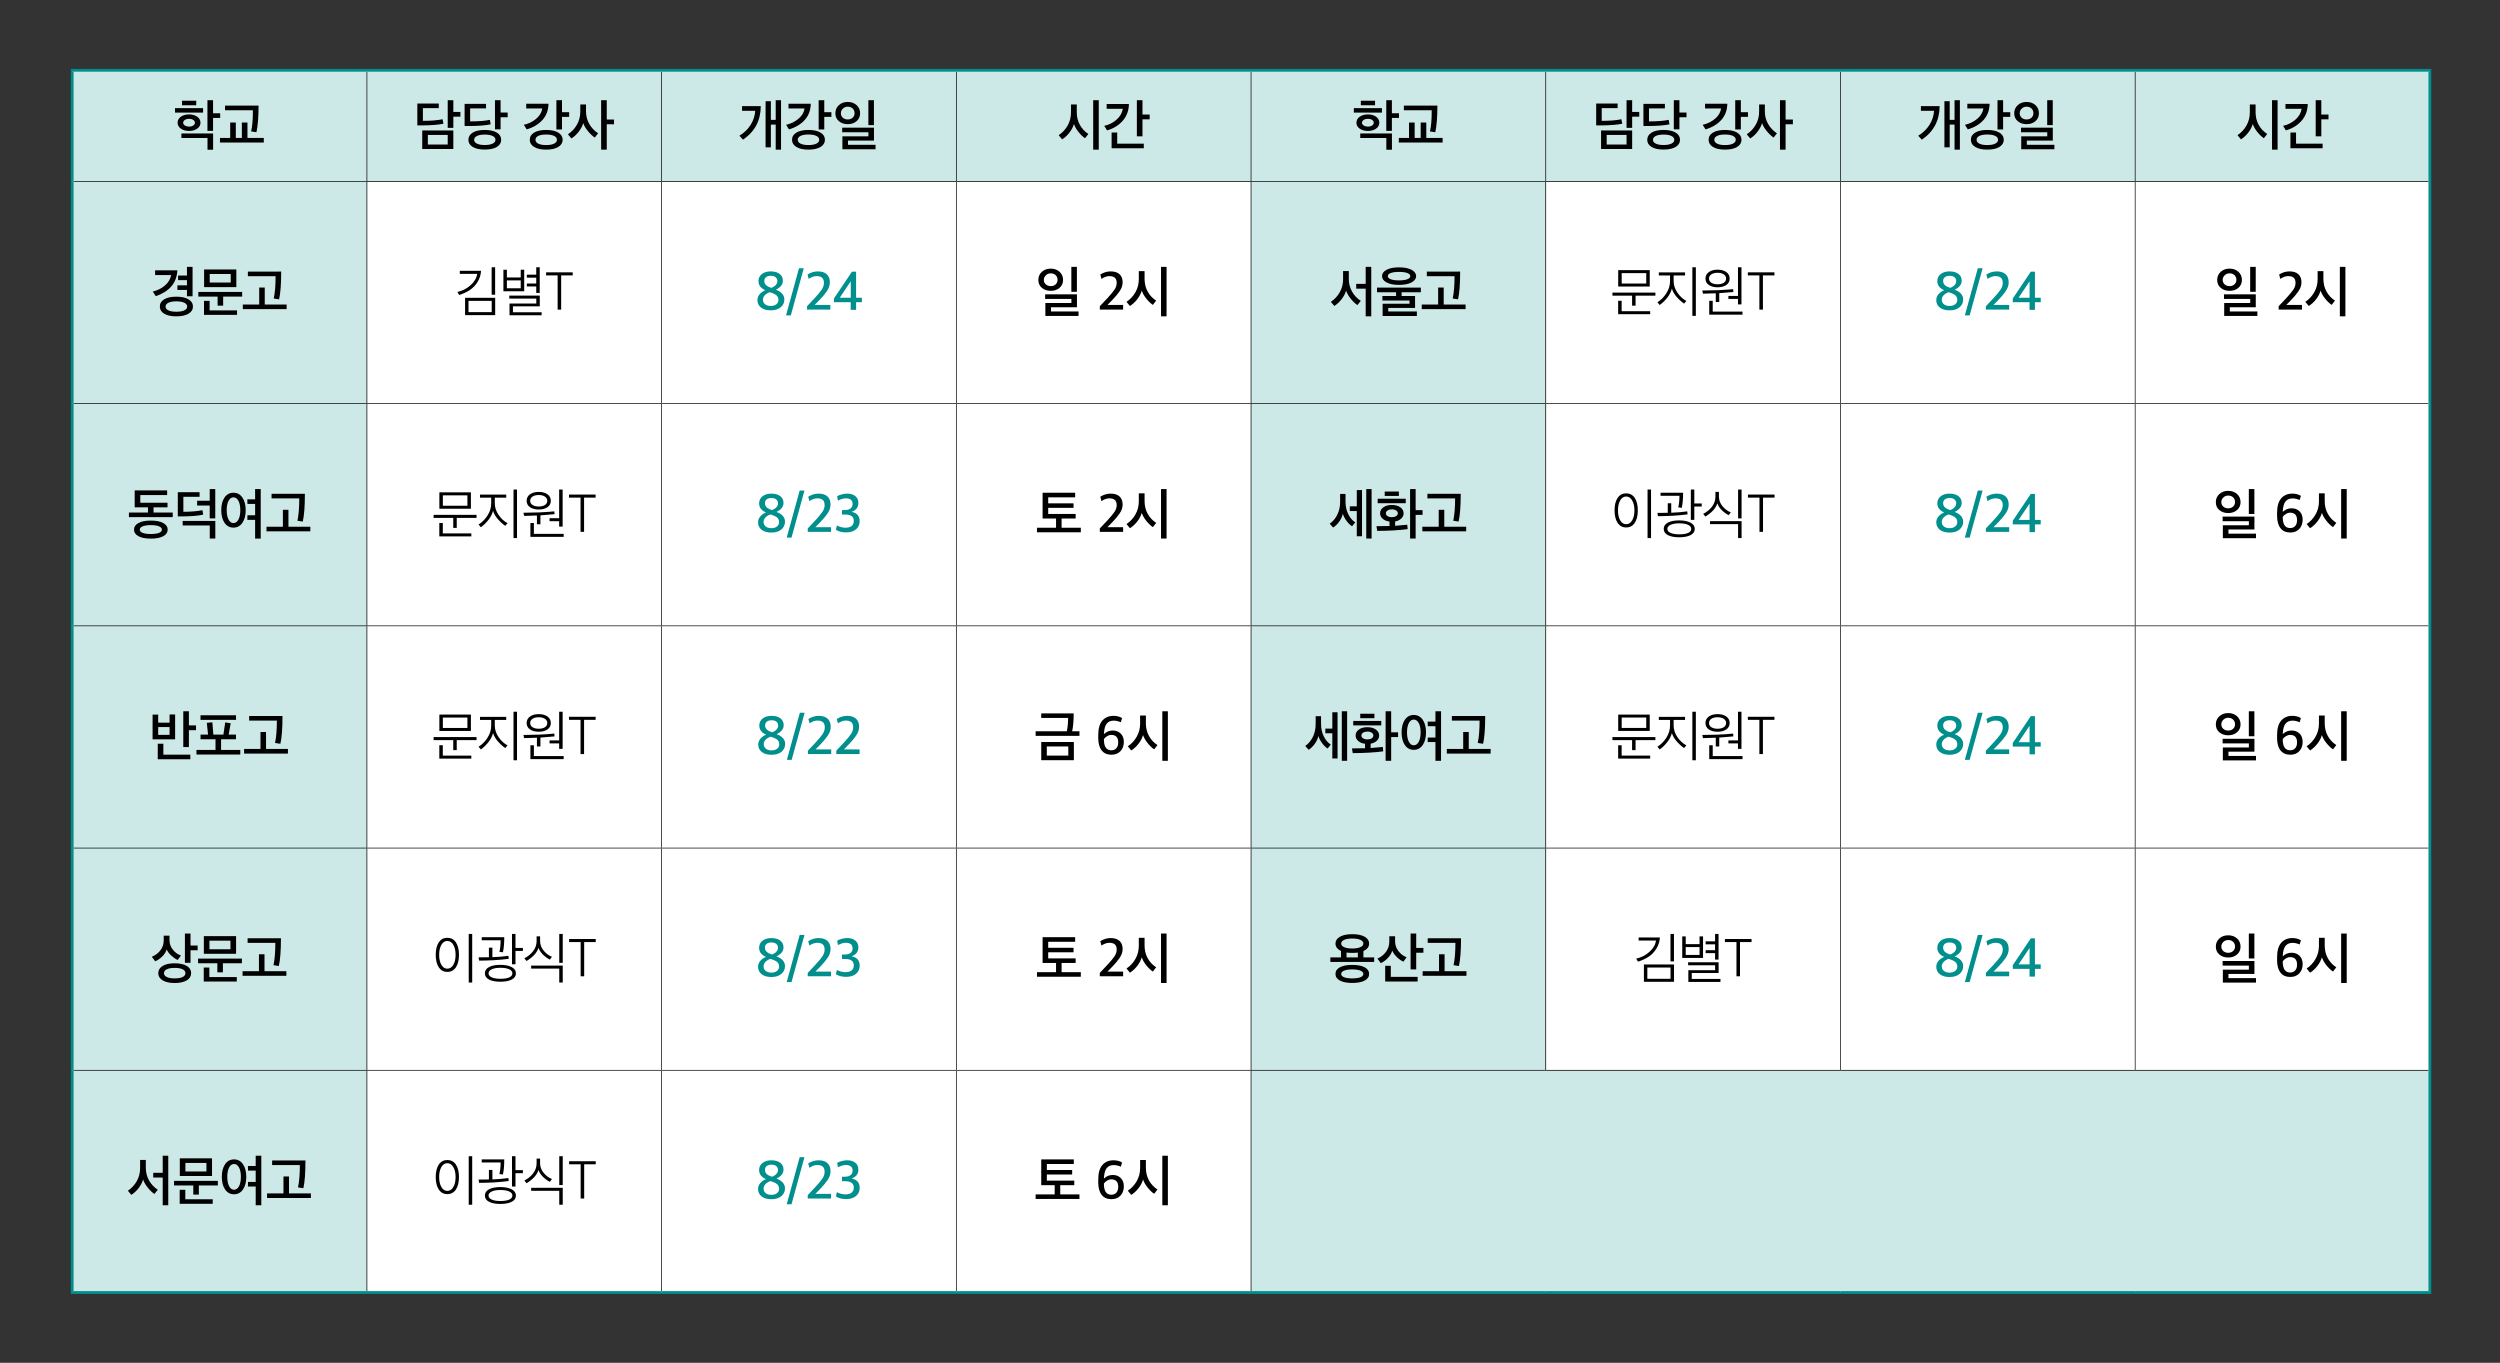 <svg xmlns="http://www.w3.org/2000/svg" xmlns:xlink="http://www.w3.org/1999/xlink" id="&#xB808;&#xC774;&#xC5B4;_1" x="0px" y="0px" viewBox="0 0 900 490.609" xml:space="preserve"><rect x="0" y="0" width="900" height="490.609" fill="#333333" stroke="none"/><path fill="#CCE9E8" d="M450.375,385.304h424.38v80h-424.38V385.304z M25.995,385.304H132.09v80H25.995V385.304z M450.375,305.304 H556.47v80H450.375V305.304z M25.995,305.304H132.09v80H25.995V305.304z M450.375,225.304H556.47v80H450.375V225.304z  M25.995,225.304H132.09v80H25.995V225.304z M450.375,145.304H556.47v80H450.375V145.304z M25.995,145.304H132.09v80H25.995V145.304 z M450.375,65.304H556.47v80H450.375V65.304z M25.995,65.304H132.09v80H25.995V65.304z M768.66,25.304h106.095v40H768.66V25.304z  M662.565,25.304H768.66v40H662.565V25.304z M556.47,25.304h106.095v40H556.47V25.304z M450.375,25.304H556.47v40H450.375V25.304z  M344.28,25.304h106.095v40H344.28V25.304z M238.185,25.304H344.28v40H238.185V25.304z M132.09,25.304h106.095v40H132.09V25.304z  M25.995,25.304H132.09v40H25.995V25.304z"></path><path fill="#FFFFFF" d="M344.28,385.304h106.095v80H344.28V385.304z M238.185,385.304H344.28v80H238.185V385.304z M132.09,385.304 h106.095v80H132.09V385.304z M768.66,305.304h106.095v80H768.66V305.304z M662.565,305.304H768.66v80H662.565V305.304z  M556.47,305.304h106.095v80H556.47V305.304z M344.28,305.304h106.095v80H344.28V305.304z M238.185,305.304H344.28v80H238.185 V305.304z M132.09,305.304h106.095v80H132.09V305.304z M768.66,225.304h106.095v80H768.66V225.304z M662.565,225.304H768.66v80 H662.565V225.304z M556.47,225.304h106.095v80H556.47V225.304z M344.28,225.304h106.095v80H344.28V225.304z M238.185,225.304H344.28 v80H238.185V225.304z M132.09,225.304h106.095v80H132.09V225.304z M768.66,145.304h106.095v80H768.66V145.304z M662.565,145.304 H768.66v80H662.565V145.304z M556.47,145.304h106.095v80H556.47V145.304z M344.28,145.304h106.095v80H344.28V145.304z  M238.185,145.304H344.28v80H238.185V145.304z M132.09,145.304h106.095v80H132.09V145.304z M768.66,65.304h106.095v80H768.66V65.304 z M662.565,65.304H768.66v80H662.565V65.304z M556.47,65.304h106.095v80H556.47V65.304z M344.28,65.304h106.095v80H344.28V65.304z  M238.185,65.304H344.28v80H238.185V65.304z M132.09,65.304h106.095v80H132.09V65.304z"></path><line fill="none" stroke="#000000" stroke-width="0.25" stroke-miterlimit="10" x1="132.09" y1="65.179" x2="132.09" y2="25.804"></line><line fill="none" stroke="#000000" stroke-width="0.25" stroke-miterlimit="10" x1="238.185" y1="65.179" x2="238.185" y2="25.804"></line><line fill="none" stroke="#000000" stroke-width="0.25" stroke-miterlimit="10" x1="344.28" y1="65.179" x2="344.28" y2="25.804"></line><line fill="none" stroke="#000000" stroke-width="0.25" stroke-miterlimit="10" x1="450.375" y1="65.179" x2="450.375" y2="25.804"></line><line fill="none" stroke="#000000" stroke-width="0.25" stroke-miterlimit="10" x1="556.47" y1="65.179" x2="556.47" y2="25.804"></line><line fill="none" stroke="#000000" stroke-width="0.25" stroke-miterlimit="10" x1="662.565" y1="65.179" x2="662.565" y2="25.804"></line><line fill="none" stroke="#000000" stroke-width="0.25" stroke-miterlimit="10" x1="768.66" y1="65.179" x2="768.66" y2="25.804"></line><line fill="none" stroke="#000000" stroke-width="0.25" stroke-miterlimit="10" x1="26.495" y1="65.304" x2="132.09" y2="65.304"></line><line fill="none" stroke="#000000" stroke-width="0.25" stroke-miterlimit="10" x1="132.09" y1="65.304" x2="238.185" y2="65.304"></line><line fill="none" stroke="#000000" stroke-width="0.25" stroke-miterlimit="10" x1="132.09" y1="145.179" x2="132.09" y2="65.429"></line><line fill="none" stroke="#000000" stroke-width="0.25" stroke-miterlimit="10" x1="238.185" y1="65.304" x2="344.28" y2="65.304"></line><line fill="none" stroke="#000000" stroke-width="0.25" stroke-miterlimit="10" x1="238.185" y1="145.179" x2="238.185" y2="65.429"></line><line fill="none" stroke="#000000" stroke-width="0.25" stroke-miterlimit="10" x1="344.28" y1="65.304" x2="450.375" y2="65.304"></line><line fill="none" stroke="#000000" stroke-width="0.25" stroke-miterlimit="10" x1="344.28" y1="145.179" x2="344.28" y2="65.429"></line><line fill="none" stroke="#000000" stroke-width="0.25" stroke-miterlimit="10" x1="450.375" y1="65.304" x2="556.47" y2="65.304"></line><line fill="none" stroke="#000000" stroke-width="0.25" stroke-miterlimit="10" x1="450.375" y1="145.179" x2="450.375" y2="65.429"></line><line fill="none" stroke="#000000" stroke-width="0.25" stroke-miterlimit="10" x1="556.47" y1="65.304" x2="662.565" y2="65.304"></line><line fill="none" stroke="#000000" stroke-width="0.25" stroke-miterlimit="10" x1="556.47" y1="145.179" x2="556.47" y2="65.429"></line><line fill="none" stroke="#000000" stroke-width="0.25" stroke-miterlimit="10" x1="662.565" y1="65.304" x2="768.66" y2="65.304"></line><line fill="none" stroke="#000000" stroke-width="0.25" stroke-miterlimit="10" x1="662.565" y1="145.179" x2="662.565" y2="65.429"></line><line fill="none" stroke="#000000" stroke-width="0.25" stroke-miterlimit="10" x1="768.66" y1="65.304" x2="874.255" y2="65.304"></line><line fill="none" stroke="#000000" stroke-width="0.25" stroke-miterlimit="10" x1="768.66" y1="145.179" x2="768.66" y2="65.429"></line><line fill="none" stroke="#000000" stroke-width="0.25" stroke-miterlimit="10" x1="26.495" y1="145.304" x2="132.09" y2="145.304"></line><line fill="none" stroke="#000000" stroke-width="0.25" stroke-miterlimit="10" x1="132.09" y1="145.304" x2="238.185" y2="145.304"></line><line fill="none" stroke="#000000" stroke-width="0.25" stroke-miterlimit="10" x1="132.09" y1="225.179" x2="132.09" y2="145.429"></line><line fill="none" stroke="#000000" stroke-width="0.25" stroke-miterlimit="10" x1="238.185" y1="145.304" x2="344.28" y2="145.304"></line><line fill="none" stroke="#000000" stroke-width="0.25" stroke-miterlimit="10" x1="238.185" y1="225.179" x2="238.185" y2="145.429"></line><line fill="none" stroke="#000000" stroke-width="0.25" stroke-miterlimit="10" x1="344.28" y1="145.304" x2="450.375" y2="145.304"></line><line fill="none" stroke="#000000" stroke-width="0.25" stroke-miterlimit="10" x1="344.28" y1="225.179" x2="344.28" y2="145.429"></line><line fill="none" stroke="#000000" stroke-width="0.25" stroke-miterlimit="10" x1="450.375" y1="145.304" x2="556.47" y2="145.304"></line><line fill="none" stroke="#000000" stroke-width="0.25" stroke-miterlimit="10" x1="450.375" y1="225.179" x2="450.375" y2="145.429"></line><line fill="none" stroke="#000000" stroke-width="0.25" stroke-miterlimit="10" x1="556.47" y1="145.304" x2="662.565" y2="145.304"></line><line fill="none" stroke="#000000" stroke-width="0.25" stroke-miterlimit="10" x1="556.47" y1="225.179" x2="556.47" y2="145.429"></line><line fill="none" stroke="#000000" stroke-width="0.25" stroke-miterlimit="10" x1="662.565" y1="145.304" x2="768.66" y2="145.304"></line><line fill="none" stroke="#000000" stroke-width="0.25" stroke-miterlimit="10" x1="662.565" y1="225.179" x2="662.565" y2="145.429"></line><line fill="none" stroke="#000000" stroke-width="0.25" stroke-miterlimit="10" x1="768.66" y1="145.304" x2="874.255" y2="145.304"></line><line fill="none" stroke="#000000" stroke-width="0.25" stroke-miterlimit="10" x1="768.66" y1="225.179" x2="768.66" y2="145.429"></line><line fill="none" stroke="#000000" stroke-width="0.25" stroke-miterlimit="10" x1="26.495" y1="225.304" x2="132.09" y2="225.304"></line><line fill="none" stroke="#000000" stroke-width="0.25" stroke-miterlimit="10" x1="132.09" y1="225.304" x2="238.185" y2="225.304"></line><line fill="none" stroke="#000000" stroke-width="0.25" stroke-miterlimit="10" x1="132.09" y1="305.179" x2="132.09" y2="225.429"></line><line fill="none" stroke="#000000" stroke-width="0.25" stroke-miterlimit="10" x1="238.185" y1="225.304" x2="344.28" y2="225.304"></line><line fill="none" stroke="#000000" stroke-width="0.25" stroke-miterlimit="10" x1="238.185" y1="305.179" x2="238.185" y2="225.429"></line><line fill="none" stroke="#000000" stroke-width="0.25" stroke-miterlimit="10" x1="344.28" y1="225.304" x2="450.375" y2="225.304"></line><line fill="none" stroke="#000000" stroke-width="0.25" stroke-miterlimit="10" x1="344.28" y1="305.179" x2="344.28" y2="225.429"></line><line fill="none" stroke="#000000" stroke-width="0.25" stroke-miterlimit="10" x1="450.375" y1="225.304" x2="556.47" y2="225.304"></line><line fill="none" stroke="#000000" stroke-width="0.25" stroke-miterlimit="10" x1="450.375" y1="305.179" x2="450.375" y2="225.429"></line><line fill="none" stroke="#000000" stroke-width="0.25" stroke-miterlimit="10" x1="556.47" y1="225.304" x2="662.565" y2="225.304"></line><line fill="none" stroke="#000000" stroke-width="0.25" stroke-miterlimit="10" x1="556.47" y1="305.179" x2="556.47" y2="225.429"></line><line fill="none" stroke="#000000" stroke-width="0.25" stroke-miterlimit="10" x1="662.565" y1="225.304" x2="768.66" y2="225.304"></line><line fill="none" stroke="#000000" stroke-width="0.25" stroke-miterlimit="10" x1="662.565" y1="305.179" x2="662.565" y2="225.429"></line><line fill="none" stroke="#000000" stroke-width="0.25" stroke-miterlimit="10" x1="768.66" y1="225.304" x2="874.255" y2="225.304"></line><line fill="none" stroke="#000000" stroke-width="0.25" stroke-miterlimit="10" x1="768.66" y1="305.179" x2="768.66" y2="225.429"></line><line fill="none" stroke="#000000" stroke-width="0.25" stroke-miterlimit="10" x1="26.495" y1="305.304" x2="132.09" y2="305.304"></line><line fill="none" stroke="#000000" stroke-width="0.25" stroke-miterlimit="10" x1="132.09" y1="305.304" x2="238.185" y2="305.304"></line><line fill="none" stroke="#000000" stroke-width="0.25" stroke-miterlimit="10" x1="132.09" y1="385.179" x2="132.09" y2="305.429"></line><line fill="none" stroke="#000000" stroke-width="0.25" stroke-miterlimit="10" x1="238.185" y1="305.304" x2="344.28" y2="305.304"></line><line fill="none" stroke="#000000" stroke-width="0.25" stroke-miterlimit="10" x1="238.185" y1="385.179" x2="238.185" y2="305.429"></line><line fill="none" stroke="#000000" stroke-width="0.25" stroke-miterlimit="10" x1="344.28" y1="305.304" x2="450.375" y2="305.304"></line><line fill="none" stroke="#000000" stroke-width="0.25" stroke-miterlimit="10" x1="344.28" y1="385.179" x2="344.28" y2="305.429"></line><line fill="none" stroke="#000000" stroke-width="0.25" stroke-miterlimit="10" x1="450.375" y1="305.304" x2="556.47" y2="305.304"></line><line fill="none" stroke="#000000" stroke-width="0.25" stroke-miterlimit="10" x1="450.375" y1="385.179" x2="450.375" y2="305.429"></line><line fill="none" stroke="#000000" stroke-width="0.25" stroke-miterlimit="10" x1="556.47" y1="305.304" x2="662.565" y2="305.304"></line><line fill="none" stroke="#000000" stroke-width="0.25" stroke-miterlimit="10" x1="556.47" y1="385.179" x2="556.47" y2="305.429"></line><line fill="none" stroke="#000000" stroke-width="0.25" stroke-miterlimit="10" x1="662.565" y1="305.304" x2="768.66" y2="305.304"></line><line fill="none" stroke="#000000" stroke-width="0.25" stroke-miterlimit="10" x1="662.565" y1="385.179" x2="662.565" y2="305.429"></line><line fill="none" stroke="#000000" stroke-width="0.25" stroke-miterlimit="10" x1="768.66" y1="305.304" x2="874.255" y2="305.304"></line><line fill="none" stroke="#000000" stroke-width="0.25" stroke-miterlimit="10" x1="768.66" y1="385.179" x2="768.66" y2="305.429"></line><line fill="none" stroke="#000000" stroke-width="0.25" stroke-miterlimit="10" x1="26.495" y1="385.304" x2="132.09" y2="385.304"></line><line fill="none" stroke="#000000" stroke-width="0.25" stroke-miterlimit="10" x1="132.09" y1="385.304" x2="238.185" y2="385.304"></line><line fill="none" stroke="#000000" stroke-width="0.25" stroke-miterlimit="10" x1="132.09" y1="464.804" x2="132.09" y2="385.429"></line><line fill="none" stroke="#000000" stroke-width="0.25" stroke-miterlimit="10" x1="238.185" y1="385.304" x2="344.28" y2="385.304"></line><line fill="none" stroke="#000000" stroke-width="0.25" stroke-miterlimit="10" x1="238.185" y1="464.804" x2="238.185" y2="385.429"></line><line fill="none" stroke="#000000" stroke-width="0.25" stroke-miterlimit="10" x1="344.28" y1="385.304" x2="450.375" y2="385.304"></line><line fill="none" stroke="#000000" stroke-width="0.25" stroke-miterlimit="10" x1="344.28" y1="464.804" x2="344.28" y2="385.429"></line><line fill="none" stroke="#000000" stroke-width="0.25" stroke-miterlimit="10" x1="450.375" y1="385.304" x2="556.47" y2="385.304"></line><line fill="none" stroke="#000000" stroke-width="0.25" stroke-miterlimit="10" x1="450.375" y1="464.804" x2="450.375" y2="385.429"></line><line fill="none" stroke="#000000" stroke-width="0.25" stroke-miterlimit="10" x1="556.47" y1="385.304" x2="662.565" y2="385.304"></line><line fill="none" stroke="#000000" stroke-width="0.25" stroke-miterlimit="10" x1="662.565" y1="385.304" x2="768.66" y2="385.304"></line><line fill="none" stroke="#000000" stroke-width="0.25" stroke-miterlimit="10" x1="768.66" y1="385.304" x2="874.255" y2="385.304"></line><line fill="none" stroke="#008F8D" stroke-miterlimit="10" x1="25.495" y1="25.304" x2="132.09" y2="25.304"></line><line fill="none" stroke="#008F8D" stroke-miterlimit="10" x1="25.995" y1="65.304" x2="25.995" y2="25.804"></line><line fill="none" stroke="#008F8D" stroke-miterlimit="10" x1="132.09" y1="25.304" x2="238.185" y2="25.304"></line><line fill="none" stroke="#008F8D" stroke-miterlimit="10" x1="238.185" y1="25.304" x2="344.28" y2="25.304"></line><line fill="none" stroke="#008F8D" stroke-miterlimit="10" x1="344.28" y1="25.304" x2="450.375" y2="25.304"></line><line fill="none" stroke="#008F8D" stroke-miterlimit="10" x1="450.375" y1="25.304" x2="556.47" y2="25.304"></line><line fill="none" stroke="#008F8D" stroke-miterlimit="10" x1="556.47" y1="25.304" x2="662.565" y2="25.304"></line><line fill="none" stroke="#008F8D" stroke-miterlimit="10" x1="662.565" y1="25.304" x2="768.66" y2="25.304"></line><line fill="none" stroke="#008F8D" stroke-miterlimit="10" x1="768.66" y1="25.304" x2="875.255" y2="25.304"></line><line fill="none" stroke="#008F8D" stroke-miterlimit="10" x1="874.755" y1="65.304" x2="874.755" y2="25.804"></line><line fill="none" stroke="#008F8D" stroke-miterlimit="10" x1="25.995" y1="145.304" x2="25.995" y2="65.304"></line><line fill="none" stroke="#008F8D" stroke-miterlimit="10" x1="874.755" y1="145.304" x2="874.755" y2="65.304"></line><line fill="none" stroke="#008F8D" stroke-miterlimit="10" x1="25.995" y1="225.304" x2="25.995" y2="145.304"></line><line fill="none" stroke="#008F8D" stroke-miterlimit="10" x1="874.755" y1="225.304" x2="874.755" y2="145.304"></line><line fill="none" stroke="#008F8D" stroke-miterlimit="10" x1="25.995" y1="305.304" x2="25.995" y2="225.304"></line><line fill="none" stroke="#008F8D" stroke-miterlimit="10" x1="874.755" y1="305.304" x2="874.755" y2="225.304"></line><line fill="none" stroke="#008F8D" stroke-miterlimit="10" x1="25.995" y1="385.304" x2="25.995" y2="305.304"></line><line fill="none" stroke="#008F8D" stroke-miterlimit="10" x1="874.755" y1="385.304" x2="874.755" y2="305.304"></line><line fill="none" stroke="#008F8D" stroke-miterlimit="10" x1="25.995" y1="464.804" x2="25.995" y2="385.304"></line><line fill="none" stroke="#008F8D" stroke-miterlimit="10" x1="874.755" y1="464.804" x2="874.755" y2="385.304"></line><line fill="none" stroke="#008F8D" stroke-miterlimit="10" x1="25.495" y1="465.304" x2="132.09" y2="465.304"></line><line fill="none" stroke="#008F8D" stroke-miterlimit="10" x1="132.09" y1="465.304" x2="238.185" y2="465.304"></line><line fill="none" stroke="#008F8D" stroke-miterlimit="10" x1="238.185" y1="465.304" x2="344.28" y2="465.304"></line><line fill="none" stroke="#008F8D" stroke-miterlimit="10" x1="344.28" y1="465.304" x2="450.375" y2="465.304"></line><line fill="none" stroke="#008F8D" stroke-miterlimit="10" x1="450.375" y1="465.304" x2="556.47" y2="465.304"></line><line fill="none" stroke="#008F8D" stroke-miterlimit="10" x1="556.47" y1="465.304" x2="662.565" y2="465.304"></line><line fill="none" stroke="#008F8D" stroke-miterlimit="10" x1="662.565" y1="465.304" x2="768.66" y2="465.304"></line><line fill="none" stroke="#008F8D" stroke-miterlimit="10" x1="768.66" y1="465.304" x2="875.255" y2="465.304"></line><g>	<path d="M73.11,40.525H62.997v-1.6H73.11V40.525z M72.169,44.184c0,0.867-0.389,1.577-1.166,2.13  c-0.778,0.554-1.754,0.83-2.93,0.83c-1.176,0-2.16-0.276-2.95-0.83c-0.791-0.553-1.186-1.263-1.186-2.13  c0-0.893,0.392-1.616,1.176-2.17c0.784-0.553,1.771-0.83,2.96-0.83c1.176,0,2.152,0.277,2.93,0.83  C71.781,42.568,72.169,43.291,72.169,44.184z M65.31,48.045h11.407v5.86h-2.019v-4.22H65.31V48.045z M65.525,37.904v-1.64h5.116  v1.64H65.525z M70.17,44.184c0-0.413-0.206-0.753-0.618-1.02c-0.412-0.267-0.905-0.4-1.479-0.4c-0.588,0-1.091,0.133-1.509,0.4  c-0.418,0.267-0.627,0.607-0.627,1.02c0,0.4,0.212,0.733,0.637,1c0.424,0.267,0.924,0.4,1.5,0.4c0.575,0,1.068-0.133,1.479-0.4  C69.964,44.918,70.17,44.584,70.17,44.184z M79.265,42.464h-2.567v4.64h-2.019v-11.04h2.019v4.72h2.567V42.464z"></path>	<path d="M94.964,51.324H79.186v-1.66h3.685v-5.56h2.019v5.56h2.176v-5.56h2.019v5.56h5.88V51.324z M93.083,38.025  c0,4.08-0.255,7.273-0.764,9.58l-1.921-0.3c0.431-1.64,0.646-4.18,0.646-7.62H81.009v-1.66H93.083z"></path></g><g>	<path d="M159.317,42.924l0.313,1.62c-1.803,0.373-4.325,0.573-7.565,0.6h-1.823v-7.88h7.722v1.66h-5.723v4.58  C155.194,43.505,157.553,43.311,159.317,42.924z M163.198,53.644h-11.192v-6.68h11.192V53.644z M161.179,52.025v-3.44h-7.154v3.44  H161.179z M165.746,42.005h-2.548v4.02h-2.019v-9.96h2.019v4.22h2.548V42.005z"></path>	<path d="M176.643,44.764c-1.738,0.374-4.26,0.573-7.565,0.6l-1.823-0.02v-7.96h7.722v1.64h-5.723v4.68  c3.005,0,5.371-0.187,7.095-0.56L176.643,44.764z M180.426,50.344c0,1.067-0.52,1.917-1.558,2.55  c-1.039,0.633-2.493,0.95-4.361,0.95c-1.856,0-3.3-0.317-4.332-0.95c-1.033-0.633-1.549-1.483-1.549-2.55  c0-1.093,0.516-1.96,1.549-2.6c1.032-0.64,2.476-0.96,4.332-0.96c1.868,0,3.322,0.32,4.361,0.96S180.426,49.251,180.426,50.344z   M174.507,48.444c-1.203,0-2.14,0.17-2.813,0.51c-0.673,0.34-1.009,0.804-1.009,1.39c0,0.573,0.336,1.027,1.009,1.36  c0.673,0.333,1.61,0.5,2.813,0.5c1.202,0,2.146-0.167,2.832-0.5c0.686-0.333,1.029-0.787,1.029-1.36c0-0.586-0.34-1.05-1.019-1.39  C176.669,48.614,175.722,48.444,174.507,48.444z M182.758,42.204h-2.548v4.36h-2.019v-10.5h2.019v4.44h2.548V42.204z"></path>	<path d="M197.458,37.344c-0.04,2.32-0.758,4.26-2.156,5.82c-1.398,1.56-3.292,2.7-5.684,3.42l-1.039-1.66  c1.646-0.36,3.106-1.063,4.38-2.11c1.274-1.046,2.029-2.303,2.264-3.77h-5.782v-1.7H197.458z M202.554,50.324  c0,1.08-0.526,1.94-1.578,2.58s-2.506,0.96-4.361,0.96c-1.843,0-3.287-0.32-4.332-0.96c-1.046-0.64-1.568-1.5-1.568-2.58  c0-1.093,0.522-1.957,1.568-2.59c1.045-0.633,2.489-0.95,4.332-0.95c1.855,0,3.309,0.317,4.361,0.95S202.554,49.231,202.554,50.324  z M200.496,50.324c0-0.6-0.343-1.066-1.029-1.4c-0.686-0.333-1.637-0.5-2.852-0.5c-1.215,0-2.16,0.167-2.833,0.5  c-0.673,0.333-1.009,0.8-1.009,1.4c0,0.587,0.336,1.05,1.009,1.39c0.673,0.34,1.617,0.51,2.833,0.51c1.215,0,2.166-0.17,2.852-0.51  C200.153,51.374,200.496,50.911,200.496,50.324z M204.886,42.084h-2.567v4.52H200.3v-10.54h2.019v4.32h2.567V42.084z"></path>	<path d="M215.313,47.984l-1.195,1.54c-0.797-0.533-1.614-1.303-2.45-2.31c-0.836-1.007-1.405-1.977-1.705-2.91  c-0.301,1.053-0.846,2.093-1.637,3.12s-1.669,1.833-2.636,2.42l-1.235-1.5c1.385-0.92,2.473-2.086,3.264-3.5  c0.791-1.413,1.186-2.96,1.186-4.64v-2.6h2.058v2.48c0,1.667,0.395,3.187,1.186,4.56C212.938,46.018,213.993,47.131,215.313,47.984  z M218.43,36.064v6.96h2.626v1.72h-2.626v9.14h-2.019v-17.82H218.43z"></path></g><g>	<path d="M273.884,38.204c-0.04,5.2-2.176,9.227-6.409,12.08l-1.294-1.42c1.712-1.04,3.061-2.343,4.047-3.91  c0.987-1.566,1.539-3.256,1.656-5.07h-4.743v-1.68H273.884z M281.175,53.884h-1.921v-9.02h-1.744v8.18h-1.901v-16.62h1.901v6.72  h1.744v-7.08h1.921V53.884z"></path>	<path d="M291.876,37.344c-0.04,2.32-0.758,4.26-2.156,5.82c-1.398,1.56-3.292,2.7-5.684,3.42l-1.039-1.66  c1.646-0.36,3.106-1.063,4.38-2.11c1.274-1.046,2.029-2.303,2.264-3.77h-5.782v-1.7H291.876z M296.972,50.324  c0,1.08-0.526,1.94-1.578,2.58s-2.506,0.96-4.361,0.96c-1.843,0-3.287-0.32-4.332-0.96c-1.046-0.64-1.568-1.5-1.568-2.58  c0-1.093,0.522-1.957,1.568-2.59c1.045-0.633,2.489-0.95,4.332-0.95c1.855,0,3.309,0.317,4.361,0.95S296.972,49.231,296.972,50.324  z M294.915,50.324c0-0.6-0.343-1.066-1.029-1.4c-0.686-0.333-1.637-0.5-2.852-0.5c-1.215,0-2.16,0.167-2.833,0.5  c-0.673,0.333-1.009,0.8-1.009,1.4c0,0.587,0.336,1.05,1.009,1.39c0.673,0.34,1.617,0.51,2.833,0.51c1.215,0,2.166-0.17,2.852-0.51  C294.571,51.374,294.915,50.911,294.915,50.324z M299.305,42.084h-2.567v4.52h-2.019v-10.54h2.019v4.32h2.567V42.084z"></path>	<path d="M309.634,40.784c0,1.16-0.418,2.104-1.254,2.83c-0.836,0.727-1.901,1.09-3.195,1.09c-1.268,0-2.326-0.356-3.175-1.07  c-0.85-0.713-1.274-1.663-1.274-2.85c0-1.187,0.421-2.163,1.264-2.93c0.843-0.767,1.904-1.15,3.185-1.15  c1.28,0,2.342,0.38,3.185,1.14C309.212,38.604,309.634,39.584,309.634,40.784z M307.654,40.764c0-0.68-0.225-1.243-0.676-1.69  c-0.451-0.447-1.049-0.67-1.793-0.67c-0.68,0-1.261,0.23-1.745,0.69s-0.725,1.017-0.725,1.67s0.235,1.19,0.706,1.61  c0.47,0.42,1.059,0.63,1.764,0.63c0.731,0,1.326-0.217,1.784-0.65C307.425,41.921,307.654,41.391,307.654,40.764z M315.2,53.744  h-11.937v-4.66h9.369v-1.46h-9.447v-1.66h11.447v4.64h-9.35v1.52h9.918V53.744z M314.612,45.045h-1.999v-8.98h1.999V45.045z"></path></g><g>	<path d="M391.809,48.224l-1.196,1.54c-0.784-0.52-1.568-1.27-2.352-2.25c-0.784-0.98-1.333-1.943-1.646-2.89  c-0.288,1.054-0.826,2.09-1.617,3.11c-0.791,1.02-1.669,1.83-2.636,2.43l-1.235-1.5c1.372-0.92,2.453-2.09,3.244-3.51  s1.186-2.963,1.186-4.63v-2.92h2.078v2.8c0,1.68,0.369,3.193,1.107,4.54C389.479,46.291,390.501,47.384,391.809,48.224z   M395.552,53.884h-2v-17.82h2V53.884z"></path>	<path d="M406.411,37.444c-0.04,2.387-0.791,4.407-2.254,6.06s-3.338,2.8-5.625,3.44l-1-1.64c1.659-0.36,3.126-1.093,4.4-2.2  c1.274-1.106,2.035-2.42,2.284-3.94h-5.821v-1.72H406.411z M411.761,53.364h-11.583v-5.64h2.019v4h9.565V53.364z M413.878,42.964  h-2.587v6.12h-2.019v-13.02h2.019v5.18h2.587V42.964z"></path></g><g>	<path d="M497.491,40.525h-10.113v-1.6h10.113V40.525z M496.551,44.184c0,0.867-0.39,1.577-1.167,2.13  c-0.777,0.554-1.754,0.83-2.93,0.83s-2.159-0.276-2.95-0.83c-0.79-0.553-1.186-1.263-1.186-2.13c0-0.893,0.392-1.616,1.176-2.17  c0.784-0.553,1.771-0.83,2.96-0.83c1.176,0,2.152,0.277,2.93,0.83C496.161,42.568,496.551,43.291,496.551,44.184z M489.69,48.045  h11.407v5.86h-2.019v-4.22h-9.389V48.045z M489.906,37.904v-1.64h5.115v1.64H489.906z M494.551,44.184  c0-0.413-0.205-0.753-0.617-1.02c-0.411-0.267-0.905-0.4-1.479-0.4c-0.588,0-1.092,0.133-1.51,0.4  c-0.418,0.267-0.627,0.607-0.627,1.02c0,0.4,0.213,0.733,0.637,1c0.425,0.267,0.925,0.4,1.5,0.4c0.574,0,1.068-0.133,1.479-0.4  C494.346,44.918,494.551,44.584,494.551,44.184z M503.646,42.464h-2.567v4.64h-2.019v-11.04h2.019v4.72h2.567V42.464z"></path>	<path d="M519.345,51.324h-15.778v-1.66h3.685v-5.56h2.02v5.56h2.175v-5.56h2.02v5.56h5.88V51.324z M517.463,38.025  c0,4.08-0.255,7.273-0.765,9.58l-1.921-0.3c0.432-1.64,0.647-4.18,0.647-7.62H505.39v-1.66H517.463z"></path></g><g>	<path d="M583.697,42.924l0.313,1.62c-1.803,0.373-4.325,0.573-7.565,0.6h-1.823v-7.88h7.723v1.66h-5.724v4.58  C579.574,43.505,581.934,43.311,583.697,42.924z M587.578,53.644h-11.191v-6.68h11.191V53.644z M585.56,52.025v-3.44h-7.154v3.44  H585.56z M590.126,42.005h-2.548v4.02h-2.019v-9.96h2.019v4.22h2.548V42.005z"></path>	<path d="M601.023,44.764c-1.738,0.374-4.26,0.573-7.565,0.6l-1.823-0.02v-7.96h7.723v1.64h-5.724v4.68  c3.006,0,5.371-0.187,7.096-0.56L601.023,44.764z M604.807,50.344c0,1.067-0.52,1.917-1.559,2.55  c-1.039,0.633-2.492,0.95-4.361,0.95c-1.855,0-3.299-0.317-4.331-0.95c-1.032-0.633-1.549-1.483-1.549-2.55  c0-1.093,0.517-1.96,1.549-2.6s2.476-0.96,4.331-0.96c1.869,0,3.322,0.32,4.361,0.96S604.807,49.251,604.807,50.344z   M598.887,48.444c-1.202,0-2.14,0.17-2.813,0.51c-0.673,0.34-1.009,0.804-1.009,1.39c0,0.573,0.336,1.027,1.009,1.36  c0.673,0.333,1.61,0.5,2.813,0.5s2.146-0.167,2.833-0.5c0.686-0.333,1.028-0.787,1.028-1.36c0-0.586-0.34-1.05-1.019-1.39  C601.05,48.614,600.103,48.444,598.887,48.444z M607.139,42.204h-2.548v4.36h-2.019v-10.5h2.019v4.44h2.548V42.204z"></path>	<path d="M621.838,37.344c-0.039,2.32-0.758,4.26-2.155,5.82c-1.398,1.56-3.293,2.7-5.685,3.42l-1.039-1.66  c1.646-0.36,3.107-1.063,4.381-2.11c1.274-1.046,2.028-2.303,2.264-3.77h-5.781v-1.7H621.838z M626.935,50.324  c0,1.08-0.526,1.94-1.578,2.58s-2.506,0.96-4.361,0.96c-1.842,0-3.286-0.32-4.331-0.96c-1.046-0.64-1.568-1.5-1.568-2.58  c0-1.093,0.522-1.957,1.568-2.59c1.045-0.633,2.489-0.95,4.331-0.95c1.855,0,3.31,0.317,4.361,0.95S626.935,49.231,626.935,50.324z   M624.876,50.324c0-0.6-0.343-1.066-1.028-1.4c-0.687-0.333-1.637-0.5-2.853-0.5c-1.215,0-2.159,0.167-2.832,0.5  c-0.673,0.333-1.009,0.8-1.009,1.4c0,0.587,0.336,1.05,1.009,1.39c0.673,0.34,1.617,0.51,2.832,0.51c1.216,0,2.166-0.17,2.853-0.51  C624.533,51.374,624.876,50.911,624.876,50.324z M629.267,42.084h-2.567v4.52h-2.019v-10.54h2.019v4.32h2.567V42.084z"></path>	<path d="M639.694,47.984l-1.196,1.54c-0.797-0.533-1.613-1.303-2.449-2.31c-0.837-1.007-1.405-1.977-1.706-2.91  c-0.301,1.053-0.846,2.093-1.636,3.12c-0.791,1.027-1.67,1.833-2.637,2.42l-1.234-1.5c1.385-0.92,2.473-2.086,3.263-3.5  c0.791-1.413,1.187-2.96,1.187-4.64v-2.6h2.058v2.48c0,1.667,0.396,3.187,1.186,4.56C637.319,46.018,638.374,47.131,639.694,47.984  z M642.811,36.064v6.96h2.626v1.72h-2.626v9.14h-2.019v-17.82H642.811z"></path></g><g>	<path d="M698.265,38.204c-0.039,5.2-2.176,9.227-6.409,12.08l-1.294-1.42c1.712-1.04,3.061-2.343,4.048-3.91  c0.986-1.566,1.538-3.256,1.656-5.07h-4.743v-1.68H698.265z M705.556,53.884h-1.921v-9.02h-1.744v8.18h-1.901v-16.62h1.901v6.72  h1.744v-7.08h1.921V53.884z"></path>	<path d="M716.257,37.344c-0.039,2.32-0.758,4.26-2.155,5.82c-1.398,1.56-3.293,2.7-5.685,3.42l-1.039-1.66  c1.646-0.36,3.107-1.063,4.381-2.11c1.274-1.046,2.028-2.303,2.264-3.77h-5.781v-1.7H716.257z M721.354,50.324  c0,1.08-0.526,1.94-1.578,2.58s-2.506,0.96-4.361,0.96c-1.842,0-3.286-0.32-4.331-0.96c-1.046-0.64-1.568-1.5-1.568-2.58  c0-1.093,0.522-1.957,1.568-2.59c1.045-0.633,2.489-0.95,4.331-0.95c1.855,0,3.31,0.317,4.361,0.95S721.354,49.231,721.354,50.324z   M719.295,50.324c0-0.6-0.343-1.066-1.028-1.4c-0.687-0.333-1.637-0.5-2.853-0.5c-1.215,0-2.159,0.167-2.832,0.5  c-0.673,0.333-1.009,0.8-1.009,1.4c0,0.587,0.336,1.05,1.009,1.39c0.673,0.34,1.617,0.51,2.832,0.51c1.216,0,2.166-0.17,2.853-0.51  C718.952,51.374,719.295,50.911,719.295,50.324z M723.686,42.084h-2.567v4.52H719.1v-10.54h2.019v4.32h2.567V42.084z"></path>	<path d="M734.015,40.784c0,1.16-0.419,2.104-1.255,2.83c-0.836,0.727-1.901,1.09-3.194,1.09c-1.268,0-2.326-0.356-3.176-1.07  c-0.849-0.713-1.273-1.663-1.273-2.85c0-1.187,0.421-2.163,1.264-2.93c0.843-0.767,1.904-1.15,3.186-1.15  c1.28,0,2.342,0.38,3.185,1.14C733.593,38.604,734.015,39.584,734.015,40.784z M732.035,40.764c0-0.68-0.226-1.243-0.677-1.69  c-0.45-0.447-1.048-0.67-1.793-0.67c-0.68,0-1.262,0.23-1.744,0.69c-0.484,0.46-0.726,1.017-0.726,1.67s0.235,1.19,0.706,1.61  c0.47,0.42,1.058,0.63,1.764,0.63c0.731,0,1.326-0.217,1.783-0.65C731.806,41.921,732.035,41.391,732.035,40.764z M739.581,53.744  h-11.937v-4.66h9.369v-1.46h-9.447v-1.66h11.446v4.64h-9.35v1.52h9.918V53.744z M738.993,45.045h-1.999v-8.98h1.999V45.045z"></path></g><g>	<path d="M816.188,48.224l-1.195,1.54c-0.784-0.52-1.568-1.27-2.352-2.25c-0.784-0.98-1.333-1.943-1.646-2.89  c-0.288,1.054-0.827,2.09-1.617,3.11c-0.791,1.02-1.67,1.83-2.637,2.43l-1.234-1.5c1.372-0.92,2.453-2.09,3.244-3.51  c0.79-1.42,1.186-2.963,1.186-4.63v-2.92h2.077v2.8c0,1.68,0.369,3.193,1.107,4.54S814.882,47.384,816.188,48.224z M819.933,53.884  h-1.999v-17.82h1.999V53.884z"></path>	<path d="M830.79,37.444c-0.039,2.387-0.79,4.407-2.254,6.06c-1.463,1.653-3.339,2.8-5.625,3.44l-1-1.64  c1.659-0.36,3.127-1.093,4.4-2.2c1.274-1.106,2.035-2.42,2.283-3.94h-5.82v-1.72H830.79z M836.142,53.364h-11.584v-5.64h2.019v4  h9.565V53.364z M838.258,42.964h-2.587v6.12h-2.019v-13.02h2.019v5.18h2.587V42.964z"></path></g><g>	<path d="M63.853,97.324c-0.118,2.32-0.85,4.25-2.195,5.79c-1.346,1.54-3.202,2.71-5.566,3.51l-1.098-1.66  c1.698-0.413,3.155-1.137,4.371-2.17s1.966-2.29,2.254-3.77h-5.782v-1.7H63.853z M69.459,110.364c0,1.08-0.529,1.937-1.588,2.57  c-1.058,0.633-2.528,0.95-4.41,0.95c-1.855,0-3.306-0.317-4.351-0.95c-1.045-0.633-1.568-1.49-1.568-2.57  c0-1.106,0.52-1.977,1.558-2.61c1.039-0.633,2.492-0.95,4.361-0.95c1.882,0,3.352,0.32,4.41,0.96  C68.93,108.404,69.459,109.271,69.459,110.364z M66.352,111.734c0.686-0.327,1.029-0.783,1.029-1.37  c0-0.586-0.343-1.046-1.029-1.38s-1.649-0.5-2.891-0.5c-1.202,0-2.146,0.167-2.832,0.5s-1.029,0.793-1.029,1.38  c0,0.587,0.343,1.043,1.029,1.37s1.63,0.49,2.832,0.49C64.703,112.224,65.666,112.061,66.352,111.734z M69.322,106.664h-2.019  v-2.28h-3.43v-1.66h3.43v-1.88h-3.195v-1.66h3.195v-3.12h2.019V106.664z"></path>	<path d="M80.336,110.045h-1.999v-3.28h-6.938v-1.66h15.778v1.66h-6.841V110.045z M85.334,113.364H73.438v-5.04h2.019v3.42h9.878  V113.364z M85.08,97.005v6.36H73.477v-6.36H85.08z M83.061,101.724v-3.08h-7.565v3.08H83.061z"></path>	<path d="M103.19,111.284H87.412v-1.66h5.9v-6.1h1.999v6.1h7.879V111.284z M101.23,97.764c0,4.534-0.254,7.867-0.764,10l-1.921-0.3  c0.444-2.027,0.667-4.707,0.667-8.04h-9.977v-1.66H101.23z"></path></g><g>	<path d="M165.527,97.484h7.664c-0.105,1.48-0.52,2.81-1.245,3.99c-0.725,1.18-1.644,2.147-2.754,2.9  c-1.111,0.753-2.411,1.364-3.9,1.83l-0.627-1.1c1.816-0.4,3.407-1.216,4.772-2.45c1.365-1.233,2.146-2.59,2.342-4.07h-6.252V97.484  z M178.267,113.444h-10.838v-6.24h10.838V113.444z M177.012,112.364v-4.06h-8.35v4.06H177.012z M178.247,106.104h-1.254v-9.88  h1.254V106.104z"></path>	<path d="M188.713,104.864h-7.487v-7.76h1.254v2.78h4.978v-2.78h1.254V104.864z M187.459,103.784v-2.84h-4.978v2.84H187.459z   M194.986,113.505h-11.564v-4.24h9.644v-1.78h-9.722v-1.08h10.976v3.88h-9.663v2.14h10.33V113.505z M194.3,96.224v9.24h-1.254  v-2.34h-3.391v-1.06h3.391v-2.1h-3.391v-1.08h3.391v-2.66H194.3z"></path>	<path d="M200.748,111.464v-12.32h-4.155v-1.1h9.584v1.1h-4.155v12.32H200.748z"></path></g><g>	<path fill="#008F8D" d="M277.481,111.724c-1.49,0-2.663-0.333-3.518-1c-0.856-0.667-1.284-1.56-1.284-2.68  c0-0.813,0.271-1.53,0.813-2.15c0.542-0.62,1.218-1.09,2.029-1.41c-1.646-0.707-2.47-1.8-2.47-3.28c0-1.04,0.402-1.883,1.206-2.53  c0.804-0.646,1.872-0.97,3.205-0.97c1.346,0,2.411,0.3,3.195,0.9c0.784,0.6,1.176,1.42,1.176,2.46c0,1.333-0.843,2.414-2.528,3.24  c2.039,0.76,3.058,1.934,3.058,3.52c0,1.133-0.438,2.067-1.313,2.8C280.172,111.358,278.983,111.724,277.481,111.724z   M277.461,110.144c0.823,0,1.493-0.2,2.009-0.6c0.516-0.4,0.774-0.92,0.774-1.56c0-0.72-0.245-1.283-0.735-1.69  c-0.49-0.407-1.291-0.77-2.401-1.09c-0.692,0.227-1.274,0.577-1.744,1.05c-0.471,0.473-0.706,1.017-0.706,1.63  c0,0.693,0.255,1.243,0.764,1.65C275.933,109.941,276.612,110.144,277.461,110.144z M277.775,103.624  c1.385-0.613,2.078-1.426,2.078-2.44c0-0.56-0.206-1.017-0.617-1.37c-0.412-0.353-0.997-0.53-1.754-0.53  c-0.719,0-1.287,0.164-1.705,0.49c-0.418,0.327-0.627,0.783-0.627,1.37C275.148,102.344,276.024,103.171,277.775,103.624z"></path>	<path fill="#008F8D" d="M282.969,113.545l4.665-16.96h1.725l-4.665,16.96H282.969z"></path>	<path fill="#008F8D" d="M290.535,111.464v-1.22l2.822-3c1.124-1.213,1.947-2.21,2.47-2.99c0.522-0.78,0.784-1.577,0.784-2.39  c0-0.853-0.219-1.477-0.657-1.87c-0.438-0.393-1.101-0.59-1.989-0.59c-0.902,0-1.85,0.333-2.842,1l-0.412-1.58  c1.189-0.747,2.431-1.12,3.724-1.12c1.398,0,2.466,0.344,3.205,1.03c0.738,0.687,1.107,1.65,1.107,2.89  c0,0.574-0.092,1.127-0.274,1.66c-0.183,0.534-0.48,1.093-0.892,1.68c-0.412,0.587-0.778,1.063-1.098,1.43  c-0.32,0.367-0.788,0.884-1.401,1.55l-1.803,1.84h5.645v1.68H290.535z"></path>	<path fill="#008F8D" d="M306.254,111.564v-2.78h-6.037v-1.32l6.488-9.66h1.49v9.38h2.078v1.6h-2.078v2.78H306.254z   M302.314,107.184h3.959v-5.92L302.314,107.184z"></path></g><g>	<path d="M382.705,100.784c0,1.16-0.418,2.104-1.254,2.83c-0.836,0.727-1.901,1.09-3.195,1.09c-1.268,0-2.326-0.356-3.175-1.07  c-0.85-0.713-1.274-1.663-1.274-2.85c0-1.187,0.421-2.163,1.264-2.93c0.843-0.767,1.904-1.15,3.185-1.15  c1.28,0,2.342,0.38,3.185,1.14C382.283,98.604,382.705,99.584,382.705,100.784z M380.725,100.764c0-0.68-0.225-1.243-0.676-1.69  c-0.451-0.447-1.049-0.67-1.793-0.67c-0.68,0-1.261,0.23-1.745,0.69s-0.725,1.017-0.725,1.67s0.235,1.19,0.706,1.61  c0.47,0.42,1.059,0.63,1.764,0.63c0.731,0,1.326-0.217,1.784-0.65C380.496,101.921,380.725,101.391,380.725,100.764z   M388.271,113.744h-11.937v-4.66h9.369v-1.46h-9.447v-1.66h11.447v4.64h-9.35v1.52h9.918V113.744z M387.683,105.045h-1.999v-8.98  h1.999V105.045z"></path>	<path d="M395.934,111.464v-1.22l2.822-3c1.124-1.213,1.947-2.21,2.47-2.99c0.522-0.78,0.784-1.577,0.784-2.39  c0-0.853-0.219-1.477-0.657-1.87c-0.438-0.393-1.101-0.59-1.989-0.59c-0.902,0-1.85,0.333-2.842,1l-0.412-1.58  c1.189-0.747,2.431-1.12,3.724-1.12c1.398,0,2.466,0.344,3.205,1.03c0.738,0.687,1.107,1.65,1.107,2.89  c0,0.574-0.092,1.127-0.274,1.66c-0.183,0.534-0.48,1.093-0.892,1.68c-0.412,0.587-0.778,1.063-1.098,1.43  c-0.32,0.367-0.788,0.884-1.401,1.55l-1.803,1.84h5.645v1.68H395.934z"></path>	<path d="M416.22,108.224l-1.196,1.54c-0.784-0.52-1.568-1.27-2.352-2.25c-0.784-0.98-1.333-1.943-1.646-2.89  c-0.288,1.054-0.826,2.09-1.617,3.11c-0.791,1.02-1.669,1.83-2.636,2.43l-1.235-1.5c1.372-0.92,2.453-2.09,3.244-3.51  s1.186-2.963,1.186-4.63v-2.92h2.078v2.8c0,1.68,0.369,3.193,1.107,4.54C413.891,106.291,414.913,107.384,416.22,108.224z   M419.964,113.884h-2v-17.82h2V113.884z"></path></g><g>	<path d="M489.884,108.304l-1.215,1.52c-0.784-0.506-1.585-1.267-2.401-2.28s-1.375-1.987-1.676-2.92  c-0.301,1.054-0.846,2.09-1.637,3.11c-0.79,1.02-1.656,1.823-2.597,2.41l-1.254-1.48c1.371-0.92,2.449-2.086,3.233-3.5  c0.784-1.413,1.176-2.96,1.176-4.64v-2.94h2.059v2.82c0,1.667,0.389,3.19,1.166,4.57S488.564,107.464,489.884,108.304z   M493.647,113.884h-1.999v-9.96h-3.411v-1.72h3.411v-6.14h1.999V113.884z"></path>	<path d="M510.072,113.764h-12.329v-4.42h9.683v-1.14h-9.761v-1.64h4.92v-1.36h-6.86v-1.66h15.778v1.66h-6.919v1.36h4.841v4.28  h-9.662v1.28h10.31V113.764z M503.644,96.244c1.894,0,3.394,0.293,4.498,0.88c1.104,0.587,1.656,1.347,1.656,2.28  s-0.553,1.693-1.656,2.28c-1.104,0.587-2.604,0.88-4.498,0.88c-1.882,0-3.372-0.293-4.469-0.88  c-1.098-0.586-1.646-1.347-1.646-2.28s0.549-1.693,1.646-2.28C500.271,96.538,501.762,96.244,503.644,96.244z M506.622,98.284  c-0.719-0.267-1.712-0.4-2.979-0.4c-1.268,0-2.258,0.133-2.97,0.4c-0.713,0.267-1.068,0.64-1.068,1.12s0.355,0.857,1.068,1.13  c0.712,0.273,1.702,0.41,2.97,0.41c1.267,0,2.26-0.137,2.979-0.41c0.719-0.273,1.078-0.65,1.078-1.13  S507.341,98.551,506.622,98.284z"></path>	<path d="M527.614,111.284h-15.778v-1.66h5.899v-6.1h1.999v6.1h7.88V111.284z M525.654,97.764c0,4.534-0.255,7.867-0.765,10  l-1.921-0.3c0.444-2.027,0.666-4.707,0.666-8.04h-9.976v-1.66H525.654z"></path></g><g>	<path d="M588.807,110.045h-1.255v-3.6h-7.075v-1.1h15.464v1.1h-7.134V110.045z M594.059,113.104h-11.524v-4.82h1.255v3.74h10.27  V113.104z M593.902,103.144h-11.349v-5.9h11.349V103.144z M592.647,102.064v-3.74h-8.839v3.74H592.647z"></path>	<path d="M607.094,108.344l-0.823,0.96c-0.941-0.653-1.836-1.467-2.686-2.44s-1.418-1.96-1.705-2.96  c-0.288,1.107-0.83,2.177-1.627,3.21s-1.719,1.93-2.764,2.69l-0.823-0.98c1.28-0.8,2.358-1.89,3.234-3.27  c0.875-1.38,1.313-2.83,1.313-4.35v-2.04h-4.037v-1.1h9.447v1.1h-4.116v2c0,1.48,0.454,2.88,1.362,4.2  S605.852,107.678,607.094,108.344z M609.249,96.224h1.255v17.48h-1.255V96.224z"></path>	<path d="M618.931,108.724h-1.254v-3.14c-0.615,0.027-2.15,0.074-4.606,0.14l-0.255-1.14c1.319,0,3.221-0.04,5.704-0.12  c2.495-0.12,4.292-0.247,5.39-0.38l0.117,1.02c-0.562,0.08-2.261,0.22-5.096,0.42V108.724z M621.469,97.944  c0.804,0.573,1.206,1.354,1.206,2.34c0,0.987-0.402,1.757-1.206,2.31s-1.852,0.83-3.146,0.83s-2.343-0.277-3.146-0.83  c-0.804-0.553-1.206-1.323-1.206-2.31c0-0.986,0.405-1.767,1.216-2.34c0.81-0.573,1.854-0.86,3.136-0.86  C619.617,97.084,620.665,97.371,621.469,97.944z M621.4,100.284c0-0.626-0.284-1.13-0.853-1.51c-0.568-0.38-1.311-0.57-2.225-0.57  c-0.915,0-1.656,0.187-2.225,0.56c-0.568,0.374-0.853,0.88-0.853,1.52s0.284,1.144,0.853,1.51s1.31,0.55,2.225,0.55  c0.914,0,1.656-0.183,2.225-0.55S621.4,100.924,621.4,100.284z M627.3,113.284h-11.976v-5h1.255v3.9H627.3V113.284z   M626.928,109.584h-1.255v-1.96h-3.449v-1.08h3.449v-10.32h1.255V109.584z"></path>	<path d="M633.376,111.464v-12.32h-4.155v-1.1h9.584v1.1h-4.155v12.32H633.376z"></path></g><g>	<path fill="#008F8D" d="M701.861,111.724c-1.489,0-2.662-0.333-3.518-1c-0.856-0.667-1.284-1.56-1.284-2.68  c0-0.813,0.271-1.53,0.813-2.15c0.542-0.62,1.219-1.09,2.028-1.41c-1.646-0.707-2.469-1.8-2.469-3.28  c0-1.04,0.401-1.883,1.205-2.53c0.804-0.646,1.872-0.97,3.204-0.97c1.346,0,2.411,0.3,3.195,0.9c0.784,0.6,1.176,1.42,1.176,2.46  c0,1.333-0.843,2.414-2.528,3.24c2.038,0.76,3.058,1.934,3.058,3.52c0,1.133-0.438,2.067-1.313,2.8  C704.554,111.358,703.364,111.724,701.861,111.724z M701.842,110.144c0.823,0,1.493-0.2,2.01-0.6c0.516-0.4,0.773-0.92,0.773-1.56  c0-0.72-0.244-1.283-0.734-1.69s-1.291-0.77-2.401-1.09c-0.692,0.227-1.273,0.577-1.744,1.05s-0.706,1.017-0.706,1.63  c0,0.693,0.255,1.243,0.765,1.65S700.992,110.144,701.842,110.144z M702.156,103.624c1.385-0.613,2.077-1.426,2.077-2.44  c0-0.56-0.206-1.017-0.617-1.37c-0.412-0.353-0.997-0.53-1.755-0.53c-0.719,0-1.287,0.164-1.705,0.49s-0.627,0.783-0.627,1.37  C699.529,102.344,700.404,103.171,702.156,103.624z"></path>	<path fill="#008F8D" d="M707.35,113.545l4.665-16.96h1.725l-4.665,16.96H707.35z"></path>	<path fill="#008F8D" d="M714.915,111.464v-1.22l2.822-3c1.124-1.213,1.947-2.21,2.47-2.99c0.522-0.78,0.784-1.577,0.784-2.39  c0-0.853-0.219-1.477-0.657-1.87c-0.438-0.393-1.101-0.59-1.989-0.59c-0.901,0-1.849,0.333-2.842,1l-0.411-1.58  c1.188-0.747,2.43-1.12,3.724-1.12c1.398,0,2.466,0.344,3.204,1.03s1.107,1.65,1.107,2.89c0,0.574-0.091,1.127-0.274,1.66  c-0.183,0.534-0.479,1.093-0.892,1.68c-0.411,0.587-0.777,1.063-1.098,1.43c-0.32,0.367-0.787,0.884-1.401,1.55l-1.803,1.84h5.645  v1.68H714.915z"></path>	<path fill="#008F8D" d="M730.634,111.564v-2.78h-6.036v-1.32l6.487-9.66h1.489v9.38h2.078v1.6h-2.078v2.78H730.634z   M726.694,107.184h3.959v-5.92L726.694,107.184z"></path></g><g>	<path d="M807.085,100.784c0,1.16-0.419,2.104-1.255,2.83c-0.836,0.727-1.901,1.09-3.194,1.09c-1.268,0-2.326-0.356-3.176-1.07  c-0.849-0.713-1.273-1.663-1.273-2.85c0-1.187,0.421-2.163,1.264-2.93c0.843-0.767,1.904-1.15,3.186-1.15  c1.28,0,2.342,0.38,3.185,1.14C806.663,98.604,807.085,99.584,807.085,100.784z M805.105,100.764c0-0.68-0.226-1.243-0.677-1.69  c-0.45-0.447-1.048-0.67-1.793-0.67c-0.68,0-1.262,0.23-1.744,0.69c-0.484,0.46-0.726,1.017-0.726,1.67s0.235,1.19,0.706,1.61  c0.47,0.42,1.058,0.63,1.764,0.63c0.731,0,1.326-0.217,1.783-0.65C804.876,101.921,805.105,101.391,805.105,100.764z   M812.651,113.744h-11.937v-4.66h9.369v-1.46h-9.447v-1.66h11.446v4.64h-9.35v1.52h9.918V113.744z M812.063,105.045h-1.999v-8.98  h1.999V105.045z"></path>	<path d="M820.314,111.464v-1.22l2.822-3c1.124-1.213,1.947-2.21,2.47-2.99c0.522-0.78,0.784-1.577,0.784-2.39  c0-0.853-0.219-1.477-0.657-1.87c-0.438-0.393-1.101-0.59-1.989-0.59c-0.901,0-1.849,0.333-2.842,1l-0.411-1.58  c1.188-0.747,2.43-1.12,3.724-1.12c1.398,0,2.466,0.344,3.204,1.03s1.107,1.65,1.107,2.89c0,0.574-0.091,1.127-0.274,1.66  c-0.183,0.534-0.479,1.093-0.892,1.68c-0.411,0.587-0.777,1.063-1.098,1.43c-0.32,0.367-0.787,0.884-1.401,1.55l-1.803,1.84h5.645  v1.68H820.314z"></path>	<path d="M840.6,108.224l-1.195,1.54c-0.784-0.52-1.568-1.27-2.352-2.25c-0.784-0.98-1.333-1.943-1.646-2.89  c-0.288,1.054-0.827,2.09-1.617,3.11c-0.791,1.02-1.67,1.83-2.637,2.43l-1.234-1.5c1.372-0.92,2.453-2.09,3.244-3.51  c0.79-1.42,1.186-2.963,1.186-4.63v-2.92h2.077v2.8c0,1.68,0.369,3.193,1.107,4.54S839.293,107.384,840.6,108.224z   M844.344,113.884h-1.999v-17.82h1.999V113.884z"></path></g><g>	<path d="M60.306,182.644h-5.037v1.86h6.919v1.66H46.409v-1.66h6.86v-1.86h-4.783v-6.1h11.682v1.68h-9.663v2.76h9.8V182.644z   M60.364,190.644c0,1.014-0.532,1.81-1.597,2.39s-2.551,0.87-4.459,0.87s-3.394-0.29-4.459-0.87s-1.598-1.376-1.598-2.39  c0-0.986,0.533-1.773,1.598-2.36c1.065-0.586,2.544-0.88,4.439-0.88c1.908,0,3.397,0.293,4.469,0.88  C59.829,188.871,60.364,189.658,60.364,190.644z M57.229,191.834c0.706-0.273,1.059-0.663,1.059-1.17  c0-0.506-0.356-0.903-1.068-1.19c-0.712-0.287-1.689-0.43-2.93-0.43c-1.229,0-2.199,0.143-2.911,0.43  c-0.712,0.287-1.068,0.684-1.068,1.19c0,0.507,0.353,0.897,1.059,1.17c0.706,0.273,1.679,0.41,2.92,0.41  C55.543,192.244,56.523,192.108,57.229,191.834z"></path>	<path d="M73.163,185.264c-1.712,0.4-4.155,0.613-7.33,0.64H64.01v-8.72h7.84v1.66h-5.841v5.4c2.731,0,5.018-0.193,6.86-0.58  L73.163,185.264z M77.515,193.884h-2v-4.72h-9.761v-1.62h11.76V193.884z M75.496,181.984h-4.527v-1.72h4.527v-4.2h1.999v10.56  h-1.999V181.984z"></path>	<path d="M80.836,188.224c-0.791-1.146-1.186-2.667-1.186-4.56c0-1.893,0.396-3.413,1.186-4.56c0.791-1.146,1.858-1.72,3.205-1.72  c1.346,0,2.417,0.573,3.214,1.72c0.797,1.147,1.196,2.674,1.196,4.58c0,1.88-0.399,3.394-1.196,4.54  c-0.797,1.147-1.869,1.72-3.214,1.72C82.695,189.944,81.627,189.371,80.836,188.224z M85.834,187.045  c0.451-0.84,0.676-1.967,0.676-3.38c0-1.413-0.226-2.537-0.676-3.37c-0.451-0.833-1.049-1.25-1.793-1.25  c-0.732,0-1.32,0.417-1.764,1.25c-0.444,0.833-0.666,1.957-0.666,3.37c0,1.414,0.222,2.54,0.666,3.38  c0.444,0.84,1.032,1.26,1.764,1.26C84.786,188.304,85.384,187.884,85.834,187.045z M89.039,187.144l0.039-1.64h2.764v-4.08h-2.764  l-0.039-1.66h2.803v-3.7h2.019v17.82h-2.019v-6.74H89.039z"></path>	<path d="M111.716,191.284H95.938v-1.66h5.9v-6.1h1.999v6.1h7.879V191.284z M109.756,177.764c0,4.534-0.254,7.867-0.764,10  l-1.921-0.3c0.444-2.027,0.667-4.707,0.667-8.04h-9.977v-1.66H109.756z"></path></g><g>	<path d="M164.426,190.045h-1.254v-3.6h-7.076v-1.1h15.464v1.1h-7.134V190.045z M169.679,193.104h-11.525v-4.82h1.254v3.74h10.271  V193.104z M169.522,183.144h-11.349v-5.9h11.349V183.144z M168.268,182.064v-3.74h-8.84v3.74H168.268z"></path>	<path d="M182.713,188.344l-0.823,0.96c-0.941-0.653-1.836-1.467-2.685-2.44c-0.85-0.973-1.418-1.96-1.705-2.96  c-0.288,1.107-0.83,2.177-1.627,3.21c-0.797,1.033-1.718,1.93-2.764,2.69l-0.823-0.98c1.281-0.8,2.358-1.89,3.234-3.27  s1.313-2.83,1.313-4.35v-2.04h-4.038v-1.1h9.447v1.1h-4.116v2c0,1.48,0.454,2.88,1.362,4.2S181.471,187.678,182.713,188.344z   M184.869,176.224h1.254v17.48h-1.254V176.224z"></path>	<path d="M194.551,188.724h-1.254v-3.14c-0.614,0.027-2.149,0.074-4.606,0.14l-0.255-1.14c1.32,0,3.221-0.04,5.704-0.12  c2.496-0.12,4.292-0.247,5.39-0.38l0.118,1.02c-0.562,0.08-2.261,0.22-5.096,0.42V188.724z M197.089,177.944  c0.804,0.573,1.206,1.354,1.206,2.34c0,0.987-0.402,1.757-1.206,2.31c-0.803,0.553-1.852,0.83-3.146,0.83  c-1.294,0-2.342-0.277-3.146-0.83s-1.205-1.323-1.205-2.31c0-0.986,0.405-1.767,1.215-2.34s1.855-0.86,3.136-0.86  C195.237,177.084,196.286,177.371,197.089,177.944z M197.021,180.284c0-0.626-0.284-1.13-0.853-1.51  c-0.568-0.38-1.31-0.57-2.225-0.57c-0.915,0-1.656,0.187-2.225,0.56c-0.568,0.374-0.853,0.88-0.853,1.52s0.284,1.144,0.853,1.51  s1.31,0.55,2.225,0.55c0.915,0,1.656-0.183,2.225-0.55S197.021,180.924,197.021,180.284z M202.92,193.284h-11.976v-5h1.254v3.9  h10.721V193.284z M202.548,189.584h-1.254v-1.96h-3.45v-1.08h3.45v-10.32h1.254V189.584z"></path>	<path d="M208.996,191.464v-12.32h-4.155v-1.1h9.584v1.1h-4.155v12.32H208.996z"></path></g><g>	<path fill="#008F8D" d="M277.71,191.724c-1.49,0-2.663-0.333-3.518-1c-0.856-0.667-1.284-1.56-1.284-2.68  c0-0.813,0.271-1.53,0.813-2.15c0.542-0.62,1.218-1.09,2.029-1.41c-1.646-0.707-2.47-1.8-2.47-3.28c0-1.04,0.402-1.883,1.206-2.53  c0.804-0.646,1.872-0.97,3.205-0.97c1.346,0,2.411,0.3,3.195,0.9c0.784,0.6,1.176,1.42,1.176,2.46c0,1.333-0.843,2.414-2.528,3.24  c2.039,0.76,3.058,1.934,3.058,3.52c0,1.133-0.438,2.067-1.313,2.8C280.402,191.358,279.213,191.724,277.71,191.724z   M277.691,190.144c0.823,0,1.493-0.2,2.009-0.6c0.516-0.4,0.774-0.92,0.774-1.56c0-0.72-0.245-1.283-0.735-1.69  c-0.49-0.407-1.291-0.77-2.401-1.09c-0.692,0.227-1.274,0.577-1.744,1.05c-0.471,0.473-0.706,1.017-0.706,1.63  c0,0.693,0.255,1.243,0.764,1.65C276.162,189.941,276.841,190.144,277.691,190.144z M278.004,183.624  c1.385-0.613,2.078-1.426,2.078-2.44c0-0.56-0.206-1.017-0.617-1.37c-0.412-0.353-0.997-0.53-1.754-0.53  c-0.719,0-1.287,0.164-1.705,0.49c-0.418,0.327-0.627,0.783-0.627,1.37C275.378,182.344,276.253,183.171,278.004,183.624z"></path>	<path fill="#008F8D" d="M283.218,193.545l4.665-16.96h1.725l-4.665,16.96H283.218z"></path>	<path fill="#008F8D" d="M290.784,191.464v-1.22l2.822-3c1.124-1.213,1.947-2.21,2.47-2.99c0.522-0.78,0.784-1.577,0.784-2.39  c0-0.853-0.219-1.477-0.657-1.87c-0.438-0.393-1.101-0.59-1.989-0.59c-0.902,0-1.85,0.333-2.842,1l-0.412-1.58  c1.189-0.747,2.431-1.12,3.724-1.12c1.398,0,2.466,0.344,3.205,1.03c0.738,0.687,1.107,1.65,1.107,2.89  c0,0.574-0.092,1.127-0.274,1.66c-0.183,0.534-0.48,1.093-0.892,1.68c-0.412,0.587-0.778,1.063-1.098,1.43  c-0.32,0.367-0.788,0.884-1.401,1.55l-1.803,1.84h5.645v1.68H290.784z"></path>	<path fill="#008F8D" d="M304.641,191.664c-1.568,0-2.81-0.32-3.724-0.96l0.372-1.54c0.353,0.227,0.82,0.42,1.401,0.58  s1.121,0.24,1.617,0.24c0.993,0,1.751-0.21,2.273-0.63c0.522-0.42,0.784-1.023,0.784-1.81c0-1.507-0.987-2.273-2.959-2.3  l-1.294-0.02v-1.58l1.157-0.02c0.823-0.013,1.473-0.21,1.95-0.59c0.477-0.38,0.715-0.91,0.715-1.59c0-1.36-0.823-2.04-2.47-2.04  c-0.784,0-1.725,0.273-2.822,0.82l-0.255-1.58c0.418-0.267,0.967-0.49,1.646-0.67c0.679-0.18,1.326-0.27,1.94-0.27  c1.228,0,2.208,0.297,2.94,0.89c0.731,0.593,1.098,1.423,1.098,2.49c0,1.547-0.817,2.607-2.45,3.18  c1.947,0.387,2.92,1.507,2.92,3.36c0,1.227-0.438,2.207-1.313,2.94C307.293,191.298,306.117,191.664,304.641,191.664z"></path></g><g>	<path d="M387.232,186.664h-5.057v3.32h6.919v1.64h-15.778v-1.64h6.86v-3.32h-4.841v-9.28h11.721v1.66h-9.702v2.16h9.114v1.62  h-9.114v2.2h9.878V186.664z"></path>	<path d="M395.934,191.464v-1.22l2.822-3c1.124-1.213,1.947-2.21,2.47-2.99c0.522-0.78,0.784-1.577,0.784-2.39  c0-0.853-0.219-1.477-0.657-1.87c-0.438-0.393-1.101-0.59-1.989-0.59c-0.902,0-1.85,0.333-2.842,1l-0.412-1.58  c1.189-0.747,2.431-1.12,3.724-1.12c1.398,0,2.466,0.344,3.205,1.03c0.738,0.687,1.107,1.65,1.107,2.89  c0,0.574-0.092,1.127-0.274,1.66c-0.183,0.534-0.48,1.093-0.892,1.68c-0.412,0.587-0.778,1.063-1.098,1.43  c-0.32,0.367-0.788,0.884-1.401,1.55l-1.803,1.84h5.645v1.68H395.934z"></path>	<path d="M416.22,188.224l-1.196,1.54c-0.784-0.52-1.568-1.27-2.352-2.25c-0.784-0.98-1.333-1.943-1.646-2.89  c-0.288,1.054-0.826,2.09-1.617,3.11c-0.791,1.02-1.669,1.83-2.636,2.43l-1.235-1.5c1.372-0.92,2.453-2.09,3.244-3.51  s1.186-2.963,1.186-4.63v-2.92h2.078v2.8c0,1.68,0.369,3.193,1.107,4.54C413.891,186.291,414.913,187.384,416.22,188.224z   M419.964,193.884h-2v-17.82h2V193.884z"></path></g><g>	<path d="M487.895,188.045l-1.156,1.42c-0.667-0.427-1.323-1.07-1.97-1.93c-0.647-0.86-1.095-1.73-1.343-2.61  c-0.209,0.973-0.634,1.913-1.274,2.82s-1.385,1.633-2.234,2.18l-1.215-1.4c1.11-0.747,2.012-1.81,2.705-3.19  c0.692-1.38,1.038-2.95,1.038-4.71v-2.8h1.94v2.78c0,1.654,0.323,3.144,0.971,4.47  C486.003,186.401,486.849,187.391,487.895,188.045z M490.325,193.045h-1.882v-9.06h-2.509v-1.7h2.509v-5.86h1.882V193.045z   M493.774,193.884h-1.921v-17.82h1.921V193.884z"></path>	<path d="M506.611,188.904l0.157,1.58c-2.979,0.4-6.638,0.613-10.976,0.64l-0.274-1.7c2.051,0,3.619-0.02,4.704-0.06v-1.6  c-1.02-0.133-1.84-0.47-2.46-1.01c-0.621-0.54-0.932-1.197-0.932-1.97c0-0.88,0.396-1.6,1.187-2.16  c0.79-0.56,1.806-0.84,3.048-0.84c1.241,0,2.257,0.28,3.048,0.84c0.79,0.56,1.186,1.28,1.186,2.16c0,0.72-0.278,1.347-0.833,1.88  c-0.556,0.534-1.297,0.887-2.225,1.06v1.56C504.148,189.151,505.605,189.025,506.611,188.904z M506.063,181.144h-10.095v-1.6  h10.095V181.144z M498.497,178.545v-1.6h5.097v1.6H498.497z M502.613,185.795c0.405-0.26,0.607-0.597,0.607-1.01  c0-0.413-0.202-0.753-0.607-1.02c-0.405-0.267-0.921-0.4-1.548-0.4c-0.615,0-1.127,0.133-1.539,0.4  c-0.411,0.267-0.617,0.607-0.617,1.02c0,0.414,0.202,0.75,0.607,1.01c0.405,0.26,0.921,0.39,1.549,0.39  C501.692,186.184,502.208,186.054,502.613,185.795z M509.63,176.064v7.58h2.489v1.7h-2.489v8.54h-1.999v-17.82H509.63z"></path>	<path d="M527.819,191.284h-15.778v-1.66h5.899v-6.1h1.999v6.1h7.88V191.284z M525.859,177.764c0,4.534-0.255,7.867-0.765,10  l-1.921-0.3c0.444-2.027,0.666-4.707,0.666-8.04h-9.976v-1.66H525.859z"></path></g><g>	<path d="M581.24,183.724c0-1.88,0.365-3.37,1.098-4.47c0.731-1.1,1.757-1.65,3.077-1.65c1.332,0,2.364,0.55,3.097,1.65  c0.731,1.1,1.098,2.597,1.098,4.49c0,1.88-0.366,3.374-1.098,4.48c-0.732,1.107-1.765,1.66-3.097,1.66  c-1.32,0-2.346-0.553-3.077-1.66C581.605,187.118,581.24,185.618,581.24,183.724z M587.57,187.334  c0.549-0.926,0.823-2.123,0.823-3.59c0-1.466-0.274-2.667-0.823-3.6c-0.549-0.933-1.268-1.4-2.155-1.4  c-0.89,0-1.602,0.463-2.137,1.39c-0.536,0.927-0.804,2.13-0.804,3.61c0,1.467,0.268,2.664,0.804,3.59  c0.535,0.927,1.247,1.39,2.137,1.39C586.303,188.724,587.021,188.261,587.57,187.334z M594.372,193.704h-1.255v-17.48h1.255  V193.704z"></path>	<path d="M607.543,185.164c-1.346,0.2-3.201,0.374-5.566,0.52c-2.013,0.094-3.718,0.14-5.115,0.14l-0.196-1.18  c1.673,0,2.914-0.013,3.724-0.04v-3.44h1.255v3.42c2.247-0.08,4.161-0.247,5.742-0.5L607.543,185.164z M605.916,177.384  c0,2.253-0.163,4.067-0.49,5.44l-1.254-0.16c0.287-1.213,0.431-2.606,0.431-4.18h-6.801v-1.1H605.916z M608.563,188.144  c1.032,0.534,1.548,1.287,1.548,2.26s-0.503,1.72-1.509,2.24c-1.007,0.52-2.365,0.78-4.077,0.78c-1.725,0-3.087-0.26-4.086-0.78  c-1-0.52-1.5-1.267-1.5-2.24c0-0.987,0.503-1.743,1.51-2.27c1.006-0.527,2.352-0.79,4.037-0.79S607.53,187.611,608.563,188.144z   M604.524,188.404c-1.293,0-2.329,0.177-3.106,0.53c-0.777,0.354-1.166,0.844-1.166,1.47c0,0.627,0.389,1.11,1.166,1.45  c0.777,0.34,1.813,0.51,3.106,0.51c1.346,0,2.401-0.167,3.166-0.5c0.764-0.333,1.146-0.82,1.146-1.46s-0.39-1.133-1.166-1.48  C606.893,188.578,605.845,188.404,604.524,188.404z M612.619,182.344h-2.665v4.8h-1.255v-10.92h1.255v5.02h2.665V182.344z"></path>	<path d="M623.086,184.444l-0.765,1.02c-0.928-0.48-1.764-1.093-2.509-1.84c-0.745-0.747-1.273-1.553-1.588-2.42  c-0.509,1.733-1.94,3.32-4.292,4.76l-0.784-0.98c1.28-0.64,2.336-1.5,3.166-2.58c0.829-1.08,1.244-2.287,1.244-3.62v-1.7h1.255  v1.66c0,1.307,0.438,2.48,1.313,3.52S621.988,184.031,623.086,184.444z M626.967,193.704h-1.255v-5.02h-10.113v-1.08h11.368  V193.704z M626.967,186.624h-1.255v-10.4h1.255V186.624z"></path>	<path d="M633.414,191.464v-12.32h-4.155v-1.1h9.584v1.1h-4.155v12.32H633.414z"></path></g><g>	<path fill="#008F8D" d="M701.861,191.724c-1.489,0-2.662-0.333-3.518-1c-0.856-0.667-1.284-1.56-1.284-2.68  c0-0.813,0.271-1.53,0.813-2.15c0.542-0.62,1.219-1.09,2.028-1.41c-1.646-0.707-2.469-1.8-2.469-3.28  c0-1.04,0.401-1.883,1.205-2.53c0.804-0.646,1.872-0.97,3.204-0.97c1.346,0,2.411,0.3,3.195,0.9c0.784,0.6,1.176,1.42,1.176,2.46  c0,1.333-0.843,2.414-2.528,3.24c2.038,0.76,3.058,1.934,3.058,3.52c0,1.133-0.438,2.067-1.313,2.8  C704.554,191.358,703.364,191.724,701.861,191.724z M701.842,190.144c0.823,0,1.493-0.2,2.01-0.6c0.516-0.4,0.773-0.92,0.773-1.56  c0-0.72-0.244-1.283-0.734-1.69s-1.291-0.77-2.401-1.09c-0.692,0.227-1.273,0.577-1.744,1.05s-0.706,1.017-0.706,1.63  c0,0.693,0.255,1.243,0.765,1.65S700.992,190.144,701.842,190.144z M702.156,183.624c1.385-0.613,2.077-1.426,2.077-2.44  c0-0.56-0.206-1.017-0.617-1.37c-0.412-0.353-0.997-0.53-1.755-0.53c-0.719,0-1.287,0.164-1.705,0.49s-0.627,0.783-0.627,1.37  C699.529,182.344,700.404,183.171,702.156,183.624z"></path>	<path fill="#008F8D" d="M707.35,193.545l4.665-16.96h1.725l-4.665,16.96H707.35z"></path>	<path fill="#008F8D" d="M714.915,191.464v-1.22l2.822-3c1.124-1.213,1.947-2.21,2.47-2.99c0.522-0.78,0.784-1.577,0.784-2.39  c0-0.853-0.219-1.477-0.657-1.87c-0.438-0.393-1.101-0.59-1.989-0.59c-0.901,0-1.849,0.333-2.842,1l-0.411-1.58  c1.188-0.747,2.43-1.12,3.724-1.12c1.398,0,2.466,0.344,3.204,1.03s1.107,1.65,1.107,2.89c0,0.574-0.091,1.127-0.274,1.66  c-0.183,0.534-0.479,1.093-0.892,1.68c-0.411,0.587-0.777,1.063-1.098,1.43c-0.32,0.367-0.787,0.884-1.401,1.55l-1.803,1.84h5.645  v1.68H714.915z"></path>	<path fill="#008F8D" d="M730.634,191.564v-2.78h-6.036v-1.32l6.487-9.66h1.489v9.38h2.078v1.6h-2.078v2.78H730.634z   M726.694,187.184h3.959v-5.92L726.694,187.184z"></path></g><g>	<path d="M806.597,180.784c0,1.16-0.419,2.104-1.255,2.83c-0.836,0.727-1.901,1.09-3.194,1.09c-1.268,0-2.326-0.356-3.176-1.07  c-0.849-0.713-1.273-1.663-1.273-2.85c0-1.187,0.421-2.163,1.264-2.93c0.843-0.767,1.904-1.15,3.186-1.15  c1.28,0,2.342,0.38,3.185,1.14C806.175,178.604,806.597,179.584,806.597,180.784z M804.617,180.764c0-0.68-0.226-1.243-0.677-1.69  c-0.45-0.447-1.048-0.67-1.793-0.67c-0.68,0-1.262,0.23-1.744,0.69c-0.484,0.46-0.726,1.017-0.726,1.67s0.235,1.19,0.706,1.61  c0.47,0.42,1.058,0.63,1.764,0.63c0.731,0,1.326-0.217,1.783-0.65C804.388,181.921,804.617,181.391,804.617,180.764z   M812.163,193.744h-11.937v-4.66h9.369v-1.46h-9.447v-1.66h11.446v4.64h-9.35v1.52h9.918V193.744z M811.575,185.045h-1.999v-8.98  h1.999V185.045z"></path>	<path d="M824.491,191.704c-1.542,0-2.719-0.526-3.528-1.58c-0.811-1.053-1.215-2.54-1.215-4.46v-1c0-2.373,0.496-4.126,1.489-5.26  s2.325-1.7,3.998-1.7c1.202,0,2.234,0.267,3.097,0.8l-0.47,1.52c-0.262-0.147-0.637-0.283-1.127-0.41  c-0.49-0.126-0.951-0.19-1.382-0.19c-1.111,0-1.964,0.36-2.558,1.08c-0.595,0.72-0.932,1.98-1.01,3.78  c0.901-0.867,1.967-1.3,3.194-1.3c1.163,0,2.117,0.367,2.862,1.1c0.744,0.734,1.117,1.734,1.117,3c0,1.347-0.399,2.454-1.196,3.32  S825.876,191.704,824.491,191.704z M824.452,190.104c0.771,0,1.378-0.25,1.822-0.75s0.666-1.196,0.666-2.09  c0-1.8-0.836-2.7-2.509-2.7c-0.509,0-1.006,0.15-1.489,0.45s-0.869,0.65-1.156,1.05v0.12  C821.786,188.798,822.675,190.104,824.452,190.104z"></path>	<path d="M841.072,188.224l-1.195,1.54c-0.784-0.52-1.568-1.27-2.352-2.25c-0.784-0.98-1.333-1.943-1.646-2.89  c-0.288,1.054-0.827,2.09-1.617,3.11c-0.791,1.02-1.67,1.83-2.637,2.43l-1.234-1.5c1.372-0.92,2.453-2.09,3.244-3.51  c0.79-1.42,1.186-2.963,1.186-4.63v-2.92h2.077v2.8c0,1.68,0.369,3.193,1.107,4.54S839.766,187.384,841.072,188.224z   M844.816,193.884h-1.999v-17.82h1.999V193.884z"></path></g><g>	<path d="M63.043,266.165h-8.114v-8.92h2.019v2.92h4.097v-2.96h1.999V266.165z M68.511,273.344H56.791v-5.6h2.019v3.939h9.702  V273.344z M61.044,264.545v-2.8h-4.097v2.8H61.044z M68.002,256.064v5.08h2.567v1.72h-2.567v6.08h-2.019v-12.88H68.002z"></path>	<path d="M84.956,266.125h-5.37v3.859h6.919v1.641H70.726v-1.641h6.86v-3.859h-5.39v-1.66h2.705l-0.451-4.24l1.999-0.2l0.353,4.44  h3.626l0.647-4.4l1.979,0.3l-0.725,4.101h2.626V266.125z M84.976,259.144H72.177v-1.64h12.799V259.144z"></path>	<path d="M103.654,271.285H87.875v-1.66h5.9v-6.101h1.999v6.101h7.879V271.285z M101.693,257.764c0,4.533-0.254,7.867-0.764,10  l-1.921-0.3c0.444-2.026,0.667-4.707,0.667-8.04h-9.977v-1.66H101.693z"></path></g><g>	<path d="M164.426,270.045h-1.254v-3.601h-7.076v-1.1h15.464v1.1h-7.134V270.045z M169.679,273.104h-11.525v-4.819h1.254v3.739  h10.271V273.104z M169.522,263.144h-11.349v-5.899h11.349V263.144z M168.268,262.064v-3.74h-8.84v3.74H168.268z"></path>	<path d="M182.713,268.344l-0.823,0.96c-0.941-0.653-1.836-1.467-2.685-2.44c-0.85-0.973-1.418-1.96-1.705-2.96  c-0.288,1.107-0.83,2.178-1.627,3.21c-0.797,1.034-1.718,1.931-2.764,2.69l-0.823-0.98c1.281-0.8,2.358-1.89,3.234-3.27  s1.313-2.83,1.313-4.35v-2.04h-4.038v-1.101h9.447v1.101h-4.116v2c0,1.479,0.454,2.88,1.362,4.199  C180.397,266.684,181.471,267.677,182.713,268.344z M184.869,256.224h1.254v17.48h-1.254V256.224z"></path>	<path d="M194.551,268.724h-1.254v-3.14c-0.614,0.026-2.149,0.073-4.606,0.14l-0.255-1.14c1.32,0,3.221-0.04,5.704-0.12  c2.496-0.12,4.292-0.247,5.39-0.38l0.118,1.02c-0.562,0.08-2.261,0.22-5.096,0.42V268.724z M197.089,257.944  c0.804,0.574,1.206,1.354,1.206,2.341c0,0.986-0.402,1.757-1.206,2.31c-0.803,0.554-1.852,0.83-3.146,0.83  c-1.294,0-2.342-0.276-3.146-0.83c-0.804-0.553-1.205-1.323-1.205-2.31c0-0.987,0.405-1.767,1.215-2.341  c0.81-0.573,1.855-0.859,3.136-0.859C195.237,257.085,196.286,257.371,197.089,257.944z M197.021,260.285  c0-0.627-0.284-1.131-0.853-1.511s-1.31-0.569-2.225-0.569c-0.915,0-1.656,0.187-2.225,0.56s-0.853,0.88-0.853,1.521  c0,0.64,0.284,1.143,0.853,1.51c0.568,0.366,1.31,0.55,2.225,0.55c0.915,0,1.656-0.184,2.225-0.55  C196.737,261.427,197.021,260.924,197.021,260.285z M202.92,273.285h-11.976v-5h1.254v3.899h10.721V273.285z M202.548,269.585  h-1.254v-1.96h-3.45v-1.08h3.45v-10.32h1.254V269.585z"></path>	<path d="M208.996,271.464v-12.32h-4.155v-1.1h9.584v1.1h-4.155v12.32H208.996z"></path></g><g>	<path fill="#008F8D" d="M277.774,271.724c-1.49,0-2.663-0.333-3.518-1c-0.856-0.666-1.284-1.56-1.284-2.68  c0-0.813,0.271-1.53,0.813-2.15s1.218-1.09,2.029-1.41c-1.646-0.706-2.47-1.8-2.47-3.279c0-1.04,0.402-1.884,1.206-2.53  s1.872-0.97,3.205-0.97c1.346,0,2.411,0.3,3.195,0.899c0.784,0.601,1.176,1.42,1.176,2.46c0,1.334-0.843,2.414-2.528,3.24  c2.039,0.76,3.058,1.934,3.058,3.52c0,1.134-0.438,2.067-1.313,2.801C280.465,271.358,279.276,271.724,277.774,271.724z   M277.754,270.144c0.823,0,1.493-0.2,2.009-0.6c0.516-0.4,0.774-0.92,0.774-1.561c0-0.72-0.245-1.283-0.735-1.689  c-0.49-0.407-1.291-0.771-2.401-1.09c-0.692,0.227-1.274,0.576-1.744,1.05c-0.471,0.474-0.706,1.017-0.706,1.63  c0,0.693,0.255,1.243,0.764,1.65C276.226,269.941,276.905,270.144,277.754,270.144z M278.068,263.625  c1.385-0.613,2.078-1.427,2.078-2.44c0-0.56-0.206-1.017-0.617-1.37c-0.412-0.353-0.997-0.529-1.754-0.529  c-0.719,0-1.287,0.163-1.705,0.489c-0.418,0.327-0.627,0.784-0.627,1.37C275.441,262.344,276.317,263.172,278.068,263.625z"></path>	<path fill="#008F8D" d="M283.281,273.545l4.665-16.96h1.725l-4.665,16.96H283.281z"></path>	<path fill="#008F8D" d="M290.847,271.464v-1.22l2.822-3c1.124-1.214,1.947-2.21,2.47-2.99c0.522-0.78,0.784-1.577,0.784-2.391  c0-0.853-0.219-1.477-0.657-1.869c-0.438-0.394-1.101-0.591-1.989-0.591c-0.902,0-1.85,0.334-2.842,1l-0.412-1.58  c1.189-0.746,2.431-1.119,3.724-1.119c1.398,0,2.466,0.343,3.205,1.029c0.738,0.688,1.107,1.65,1.107,2.891  c0,0.573-0.092,1.127-0.274,1.66c-0.183,0.533-0.48,1.093-0.892,1.68c-0.412,0.587-0.778,1.063-1.098,1.43  c-0.32,0.367-0.788,0.884-1.401,1.55l-1.803,1.841h5.645v1.68H290.847z"></path>	<path fill="#008F8D" d="M301.059,271.464v-1.22l2.822-3c1.124-1.214,1.947-2.21,2.47-2.99c0.522-0.78,0.784-1.577,0.784-2.391  c0-0.853-0.219-1.477-0.657-1.869c-0.438-0.394-1.101-0.591-1.989-0.591c-0.902,0-1.85,0.334-2.842,1l-0.412-1.58  c1.189-0.746,2.431-1.119,3.724-1.119c1.398,0,2.466,0.343,3.205,1.029c0.738,0.688,1.107,1.65,1.107,2.891  c0,0.573-0.092,1.127-0.274,1.66c-0.183,0.533-0.48,1.093-0.892,1.68c-0.412,0.587-0.778,1.063-1.098,1.43  c-0.32,0.367-0.788,0.884-1.401,1.55l-1.803,1.841h5.645v1.68H301.059z"></path></g><g>	<path d="M386.528,256.824c0,2.574-0.183,4.714-0.549,6.421h2.626v1.659h-15.778v-1.659h11.231c0.287-1.28,0.444-2.874,0.47-4.78  h-9.682v-1.641H386.528z M386.587,273.665h-11.74v-6.54h11.74V273.665z M384.588,272.024v-3.3h-7.742v3.3H384.588z"></path>	<path d="M400.11,271.705c-1.542,0-2.718-0.527-3.528-1.58c-0.811-1.054-1.215-2.54-1.215-4.46v-1c0-2.373,0.497-4.127,1.49-5.261  c0.993-1.133,2.326-1.699,3.999-1.699c1.202,0,2.234,0.267,3.097,0.8l-0.47,1.52c-0.262-0.146-0.637-0.283-1.127-0.41  c-0.49-0.126-0.951-0.189-1.382-0.189c-1.111,0-1.963,0.36-2.558,1.08s-0.931,1.979-1.009,3.78  c0.901-0.867,1.966-1.301,3.195-1.301c1.163,0,2.117,0.367,2.861,1.101c0.745,0.733,1.117,1.733,1.117,3  c0,1.347-0.398,2.453-1.195,3.319C402.586,271.271,401.496,271.705,400.11,271.705z M400.071,270.104  c0.771,0,1.378-0.25,1.823-0.75s0.667-1.196,0.667-2.09c0-1.8-0.836-2.7-2.509-2.7c-0.51,0-1.006,0.15-1.49,0.45  s-0.869,0.65-1.156,1.05v0.12C397.406,268.797,398.294,270.104,400.071,270.104z"></path>	<path d="M416.692,268.224l-1.196,1.54c-0.784-0.52-1.568-1.27-2.352-2.25c-0.784-0.979-1.333-1.943-1.646-2.89  c-0.288,1.053-0.826,2.09-1.617,3.109c-0.791,1.021-1.669,1.83-2.636,2.431l-1.235-1.5c1.372-0.92,2.453-2.091,3.244-3.511  s1.186-2.963,1.186-4.63v-2.92h2.078v2.8c0,1.681,0.369,3.193,1.107,4.54C414.362,266.292,415.385,267.384,416.692,268.224z   M420.436,273.884h-2v-17.82h2V273.884z"></path></g><g>	<path d="M479.087,268.045l-1.156,1.42c-0.667-0.427-1.323-1.07-1.97-1.93c-0.647-0.86-1.095-1.73-1.343-2.61  c-0.209,0.974-0.634,1.913-1.274,2.82c-0.641,0.906-1.385,1.633-2.234,2.18l-1.215-1.4c1.11-0.746,2.012-1.81,2.705-3.189  c0.692-1.38,1.038-2.95,1.038-4.71v-2.801h1.94v2.78c0,1.653,0.323,3.144,0.971,4.47  C477.195,266.401,478.041,267.391,479.087,268.045z M481.518,273.045h-1.882v-9.061h-2.509v-1.699h2.509v-5.86h1.882V273.045z   M484.967,273.884h-1.921v-17.82h1.921V273.884z"></path>	<path d="M497.804,268.904l0.157,1.58c-2.979,0.4-6.638,0.613-10.976,0.641l-0.274-1.7c2.051,0,3.619-0.021,4.704-0.061v-1.6  c-1.02-0.133-1.84-0.47-2.46-1.01c-0.621-0.54-0.932-1.196-0.932-1.97c0-0.881,0.396-1.601,1.187-2.16  c0.79-0.561,1.806-0.84,3.048-0.84c1.241,0,2.257,0.279,3.048,0.84c0.79,0.56,1.186,1.279,1.186,2.16  c0,0.72-0.278,1.347-0.833,1.88c-0.556,0.533-1.297,0.887-2.225,1.06v1.561C495.341,269.151,496.798,269.024,497.804,268.904z   M497.256,261.144h-10.095v-1.6h10.095V261.144z M489.689,258.545v-1.601h5.097v1.601H489.689z M493.806,265.795  c0.405-0.26,0.607-0.597,0.607-1.01c0-0.414-0.202-0.754-0.607-1.021s-0.921-0.4-1.548-0.4c-0.615,0-1.127,0.134-1.539,0.4  c-0.411,0.267-0.617,0.606-0.617,1.021c0,0.413,0.202,0.75,0.607,1.01s0.921,0.39,1.549,0.39  C492.885,266.184,493.4,266.054,493.806,265.795z M500.822,256.064v7.58h2.489v1.7h-2.489v8.54h-1.999v-17.82H500.822z"></path>	<path d="M505.752,268.224c-0.791-1.146-1.186-2.666-1.186-4.56s0.395-3.413,1.186-4.561c0.79-1.146,1.858-1.72,3.205-1.72  c1.345,0,2.417,0.573,3.214,1.72c0.797,1.147,1.195,2.674,1.195,4.58c0,1.88-0.398,3.394-1.195,4.54s-1.869,1.72-3.214,1.72  C507.61,269.944,506.542,269.371,505.752,268.224z M510.75,267.045c0.451-0.84,0.676-1.967,0.676-3.38s-0.225-2.537-0.676-3.37  s-1.049-1.25-1.793-1.25c-0.732,0-1.32,0.417-1.765,1.25s-0.666,1.957-0.666,3.37s0.222,2.54,0.666,3.38s1.032,1.26,1.765,1.26  C509.701,268.304,510.299,267.884,510.75,267.045z M513.954,267.144l0.04-1.64h2.764v-4.08h-2.764l-0.04-1.66h2.804v-3.7h2.019  v17.82h-2.019v-6.74H513.954z"></path>	<path d="M536.632,271.285h-15.778v-1.66h5.899v-6.101h1.999v6.101h7.88V271.285z M534.672,257.764c0,4.533-0.255,7.867-0.765,10  l-1.921-0.3c0.444-2.026,0.666-4.707,0.666-8.04h-9.976v-1.66H534.672z"></path></g><g>	<path d="M588.807,270.045h-1.255v-3.601h-7.075v-1.1h15.464v1.1h-7.134V270.045z M594.059,273.104h-11.524v-4.819h1.255v3.739  h10.27V273.104z M593.902,263.144h-11.349v-5.899h11.349V263.144z M592.647,262.064v-3.74h-8.839v3.74H592.647z"></path>	<path d="M607.094,268.344l-0.823,0.96c-0.941-0.653-1.836-1.467-2.686-2.44c-0.85-0.973-1.418-1.96-1.705-2.96  c-0.288,1.107-0.83,2.178-1.627,3.21c-0.797,1.034-1.719,1.931-2.764,2.69l-0.823-0.98c1.28-0.8,2.358-1.89,3.234-3.27  c0.875-1.38,1.313-2.83,1.313-4.35v-2.04h-4.037v-1.101h9.447v1.101h-4.116v2c0,1.479,0.454,2.88,1.362,4.199  C604.777,266.684,605.852,267.677,607.094,268.344z M609.249,256.224h1.255v17.48h-1.255V256.224z"></path>	<path d="M618.931,268.724h-1.254v-3.14c-0.615,0.026-2.15,0.073-4.606,0.14l-0.255-1.14c1.319,0,3.221-0.04,5.704-0.12  c2.495-0.12,4.292-0.247,5.39-0.38l0.117,1.02c-0.562,0.08-2.261,0.22-5.096,0.42V268.724z M621.469,257.944  c0.804,0.574,1.206,1.354,1.206,2.341c0,0.986-0.402,1.757-1.206,2.31c-0.804,0.554-1.852,0.83-3.146,0.83s-2.343-0.276-3.146-0.83  c-0.804-0.553-1.206-1.323-1.206-2.31c0-0.987,0.405-1.767,1.216-2.341c0.81-0.573,1.854-0.859,3.136-0.859  C619.617,257.085,620.665,257.371,621.469,257.944z M621.4,260.285c0-0.627-0.284-1.131-0.853-1.511s-1.311-0.569-2.225-0.569  c-0.915,0-1.656,0.187-2.225,0.56s-0.853,0.88-0.853,1.521c0,0.64,0.284,1.143,0.853,1.51c0.568,0.366,1.31,0.55,2.225,0.55  c0.914,0,1.656-0.184,2.225-0.55C621.116,261.427,621.4,260.924,621.4,260.285z M627.3,273.285h-11.976v-5h1.255v3.899H627.3  V273.285z M626.928,269.585h-1.255v-1.96h-3.449v-1.08h3.449v-10.32h1.255V269.585z"></path>	<path d="M633.376,271.464v-12.32h-4.155v-1.1h9.584v1.1h-4.155v12.32H633.376z"></path></g><g>	<path fill="#008F8D" d="M701.861,271.724c-1.489,0-2.662-0.333-3.518-1c-0.856-0.666-1.284-1.56-1.284-2.68  c0-0.813,0.271-1.53,0.813-2.15s1.219-1.09,2.028-1.41c-1.646-0.706-2.469-1.8-2.469-3.279c0-1.04,0.401-1.884,1.205-2.53  s1.872-0.97,3.204-0.97c1.346,0,2.411,0.3,3.195,0.899c0.784,0.601,1.176,1.42,1.176,2.46c0,1.334-0.843,2.414-2.528,3.24  c2.038,0.76,3.058,1.934,3.058,3.52c0,1.134-0.438,2.067-1.313,2.801C704.554,271.358,703.364,271.724,701.861,271.724z   M701.842,270.144c0.823,0,1.493-0.2,2.01-0.6c0.516-0.4,0.773-0.92,0.773-1.561c0-0.72-0.244-1.283-0.734-1.689  c-0.49-0.407-1.291-0.771-2.401-1.09c-0.692,0.227-1.273,0.576-1.744,1.05s-0.706,1.017-0.706,1.63c0,0.693,0.255,1.243,0.765,1.65  C700.313,269.941,700.992,270.144,701.842,270.144z M702.156,263.625c1.385-0.613,2.077-1.427,2.077-2.44  c0-0.56-0.206-1.017-0.617-1.37c-0.412-0.353-0.997-0.529-1.755-0.529c-0.719,0-1.287,0.163-1.705,0.489  c-0.418,0.327-0.627,0.784-0.627,1.37C699.529,262.344,700.404,263.172,702.156,263.625z"></path>	<path fill="#008F8D" d="M707.35,273.545l4.665-16.96h1.725l-4.665,16.96H707.35z"></path>	<path fill="#008F8D" d="M714.915,271.464v-1.22l2.822-3c1.124-1.214,1.947-2.21,2.47-2.99s0.784-1.577,0.784-2.391  c0-0.853-0.219-1.477-0.657-1.869c-0.438-0.394-1.101-0.591-1.989-0.591c-0.901,0-1.849,0.334-2.842,1l-0.411-1.58  c1.188-0.746,2.43-1.119,3.724-1.119c1.398,0,2.466,0.343,3.204,1.029c0.738,0.688,1.107,1.65,1.107,2.891  c0,0.573-0.091,1.127-0.274,1.66c-0.183,0.533-0.479,1.093-0.892,1.68c-0.411,0.587-0.777,1.063-1.098,1.43  c-0.32,0.367-0.787,0.884-1.401,1.55l-1.803,1.841h5.645v1.68H714.915z"></path>	<path fill="#008F8D" d="M730.634,271.564v-2.779h-6.036v-1.32l6.487-9.66h1.489v9.38h2.078v1.601h-2.078v2.779H730.634z   M726.694,267.184h3.959v-5.92L726.694,267.184z"></path></g><g>	<path d="M806.597,260.785c0,1.159-0.419,2.103-1.255,2.829c-0.836,0.728-1.901,1.091-3.194,1.091c-1.268,0-2.326-0.357-3.176-1.07  c-0.849-0.713-1.273-1.663-1.273-2.85c0-1.188,0.421-2.164,1.264-2.931s1.904-1.149,3.186-1.149c1.28,0,2.342,0.38,3.185,1.14  S806.597,259.585,806.597,260.785z M804.617,260.764c0-0.68-0.226-1.243-0.677-1.69c-0.45-0.446-1.048-0.67-1.793-0.67  c-0.68,0-1.262,0.23-1.744,0.69c-0.484,0.46-0.726,1.017-0.726,1.67s0.235,1.19,0.706,1.61c0.47,0.42,1.058,0.63,1.764,0.63  c0.731,0,1.326-0.217,1.783-0.65C804.388,261.922,804.617,261.391,804.617,260.764z M812.163,273.745h-11.937v-4.66h9.369v-1.46  h-9.447v-1.66h11.446v4.64h-9.35v1.521h9.918V273.745z M811.575,265.045h-1.999v-8.98h1.999V265.045z"></path>	<path d="M824.491,271.705c-1.542,0-2.719-0.527-3.528-1.58c-0.811-1.054-1.215-2.54-1.215-4.46v-1c0-2.373,0.496-4.127,1.489-5.261  c0.993-1.133,2.325-1.699,3.998-1.699c1.202,0,2.234,0.267,3.097,0.8l-0.47,1.52c-0.262-0.146-0.637-0.283-1.127-0.41  c-0.49-0.126-0.951-0.189-1.382-0.189c-1.111,0-1.964,0.36-2.558,1.08c-0.595,0.72-0.932,1.979-1.01,3.78  c0.901-0.867,1.967-1.301,3.194-1.301c1.163,0,2.117,0.367,2.862,1.101c0.744,0.733,1.117,1.733,1.117,3  c0,1.347-0.399,2.453-1.196,3.319C826.967,271.271,825.876,271.705,824.491,271.705z M824.452,270.104  c0.771,0,1.378-0.25,1.822-0.75s0.666-1.196,0.666-2.09c0-1.8-0.836-2.7-2.509-2.7c-0.509,0-1.006,0.15-1.489,0.45  s-0.869,0.65-1.156,1.05v0.12C821.786,268.797,822.675,270.104,824.452,270.104z"></path>	<path d="M841.072,268.224l-1.195,1.54c-0.784-0.52-1.568-1.27-2.352-2.25c-0.784-0.979-1.333-1.943-1.646-2.89  c-0.288,1.053-0.827,2.09-1.617,3.109c-0.791,1.021-1.67,1.83-2.637,2.431l-1.234-1.5c1.372-0.92,2.453-2.091,3.244-3.511  c0.79-1.42,1.186-2.963,1.186-4.63v-2.92h2.077v2.8c0,1.681,0.369,3.193,1.107,4.54  C838.743,266.292,839.766,267.384,841.072,268.224z M844.816,273.884h-1.999v-17.82h1.999V273.884z"></path></g><g>	<path d="M65.133,343.984l-1.156,1.601c-0.771-0.333-1.539-0.851-2.303-1.55c-0.764-0.7-1.323-1.45-1.676-2.25  c-0.249,0.893-0.765,1.729-1.548,2.51c-0.784,0.779-1.64,1.37-2.568,1.77l-1.234-1.62c1.293-0.533,2.332-1.316,3.116-2.35  s1.176-2.217,1.176-3.55v-1.7h2.078v1.6c0,1.308,0.415,2.467,1.245,3.48S64.048,343.625,65.133,343.984z M68.818,350.344  c0,1.08-0.526,1.94-1.578,2.58s-2.506,0.96-4.361,0.96c-1.843,0-3.287-0.32-4.332-0.96c-1.046-0.64-1.568-1.5-1.568-2.58  c0-1.093,0.522-1.96,1.568-2.6c1.045-0.641,2.489-0.96,4.332-0.96c1.855,0,3.309,0.319,4.361,0.96  C68.292,348.384,68.818,349.252,68.818,350.344z M66.76,350.344c0-0.6-0.34-1.066-1.02-1.4c-0.68-0.333-1.633-0.5-2.861-0.5  c-1.215,0-2.16,0.167-2.833,0.5c-0.673,0.334-1.009,0.801-1.009,1.4c0,0.587,0.336,1.047,1.009,1.38  c0.673,0.334,1.617,0.5,2.833,0.5c1.228,0,2.182-0.166,2.861-0.5C66.42,351.391,66.76,350.931,66.76,350.344z M71.15,342.085  h-2.567v4.52h-2.019v-10.54h2.019v4.32h2.567V342.085z"></path>	<path d="M80.245,350.045h-1.999v-3.28h-6.938v-1.66h15.778v1.66h-6.841V350.045z M85.243,353.364H73.346v-5.04h2.019v3.421h9.878  V353.364z M84.988,337.005v6.359H73.385v-6.359H84.988z M82.969,341.724v-3.08h-7.565v3.08H82.969z"></path>	<path d="M103.098,351.285H87.32v-1.66h5.9v-6.101h1.999v6.101h7.879V351.285z M101.138,337.764c0,4.533-0.254,7.867-0.764,10  l-1.921-0.3c0.444-2.026,0.667-4.707,0.667-8.04h-9.977v-1.66H101.138z"></path></g><g>	<path d="M156.86,343.724c0-1.88,0.366-3.37,1.098-4.47c0.731-1.101,1.757-1.65,3.077-1.65c1.333,0,2.365,0.55,3.097,1.65  c0.732,1.1,1.098,2.597,1.098,4.49c0,1.88-0.366,3.373-1.098,4.479c-0.732,1.107-1.764,1.66-3.097,1.66  c-1.32,0-2.346-0.553-3.077-1.66C157.226,347.118,156.86,345.618,156.86,343.724z M163.191,347.335  c0.549-0.927,0.823-2.123,0.823-3.59s-0.274-2.667-0.823-3.601c-0.549-0.933-1.268-1.399-2.156-1.399s-1.601,0.463-2.136,1.39  c-0.536,0.927-0.804,2.13-0.804,3.61c0,1.467,0.268,2.663,0.804,3.59c0.536,0.927,1.248,1.39,2.136,1.39  S162.642,348.261,163.191,347.335z M169.992,353.705h-1.254v-17.48h1.254V353.705z"></path>	<path d="M183.163,345.165c-1.346,0.199-3.202,0.373-5.566,0.52c-2.012,0.094-3.717,0.14-5.116,0.14l-0.196-1.18  c1.672,0,2.914-0.013,3.724-0.04v-3.439h1.254v3.42c2.247-0.08,4.162-0.247,5.743-0.5L183.163,345.165z M181.536,337.384  c0,2.253-0.164,4.066-0.49,5.439l-1.254-0.159c0.287-1.214,0.431-2.606,0.431-4.181h-6.801v-1.1H181.536z M184.182,348.144  c1.032,0.533,1.549,1.287,1.549,2.26c0,0.974-0.503,1.721-1.509,2.24c-1.006,0.521-2.365,0.78-4.077,0.78  c-1.725,0-3.087-0.26-4.086-0.78c-1-0.52-1.5-1.267-1.5-2.24c0-0.986,0.503-1.743,1.509-2.27c1.006-0.526,2.352-0.79,4.038-0.79  S183.15,347.611,184.182,348.144z M180.145,348.404c-1.293,0-2.329,0.178-3.106,0.53c-0.777,0.354-1.166,0.844-1.166,1.47  c0,0.627,0.389,1.11,1.166,1.45s1.813,0.51,3.106,0.51c1.346,0,2.401-0.166,3.166-0.5c0.765-0.333,1.146-0.819,1.146-1.46  c0-0.64-0.389-1.133-1.166-1.479S181.464,348.404,180.145,348.404z M188.24,342.344h-2.666v4.8h-1.254v-10.92h1.254v5.021h2.666  V342.344z"></path>	<path d="M198.706,344.444l-0.765,1.021c-0.928-0.48-1.764-1.094-2.509-1.84c-0.745-0.747-1.274-1.554-1.587-2.42  c-0.51,1.733-1.94,3.319-4.292,4.76l-0.784-0.98c1.281-0.64,2.335-1.5,3.166-2.58c0.83-1.08,1.245-2.286,1.245-3.619v-1.7h1.254  v1.66c0,1.307,0.438,2.479,1.313,3.52S197.608,344.031,198.706,344.444z M202.586,353.705h-1.254v-5.021h-10.114v-1.08h11.368  V353.705z M202.586,346.625h-1.254v-10.4h1.254V346.625z"></path>	<path d="M209.035,351.464v-12.32h-4.155v-1.1h9.584v1.1h-4.155v12.32H209.035z"></path></g><g>	<path fill="#008F8D" d="M277.71,351.724c-1.49,0-2.663-0.333-3.518-1c-0.856-0.666-1.284-1.56-1.284-2.68  c0-0.813,0.271-1.53,0.813-2.15s1.218-1.09,2.029-1.41c-1.646-0.706-2.47-1.8-2.47-3.279c0-1.04,0.402-1.884,1.206-2.53  s1.872-0.97,3.205-0.97c1.346,0,2.411,0.3,3.195,0.899c0.784,0.601,1.176,1.42,1.176,2.46c0,1.334-0.843,2.414-2.528,3.24  c2.039,0.76,3.058,1.934,3.058,3.52c0,1.134-0.438,2.067-1.313,2.801C280.402,351.358,279.213,351.724,277.71,351.724z   M277.691,350.144c0.823,0,1.493-0.2,2.009-0.6c0.516-0.4,0.774-0.92,0.774-1.561c0-0.72-0.245-1.283-0.735-1.689  c-0.49-0.407-1.291-0.771-2.401-1.09c-0.692,0.227-1.274,0.576-1.744,1.05c-0.471,0.474-0.706,1.017-0.706,1.63  c0,0.693,0.255,1.243,0.764,1.65C276.162,349.941,276.841,350.144,277.691,350.144z M278.004,343.625  c1.385-0.613,2.078-1.427,2.078-2.44c0-0.56-0.206-1.017-0.617-1.37c-0.412-0.353-0.997-0.529-1.754-0.529  c-0.719,0-1.287,0.163-1.705,0.489c-0.418,0.327-0.627,0.784-0.627,1.37C275.378,342.344,276.253,343.172,278.004,343.625z"></path>	<path fill="#008F8D" d="M283.218,353.545l4.665-16.96h1.725l-4.665,16.96H283.218z"></path>	<path fill="#008F8D" d="M290.784,351.464v-1.22l2.822-3c1.124-1.214,1.947-2.21,2.47-2.99c0.522-0.78,0.784-1.577,0.784-2.391  c0-0.853-0.219-1.477-0.657-1.869c-0.438-0.394-1.101-0.591-1.989-0.591c-0.902,0-1.85,0.334-2.842,1l-0.412-1.58  c1.189-0.746,2.431-1.119,3.724-1.119c1.398,0,2.466,0.343,3.205,1.029c0.738,0.688,1.107,1.65,1.107,2.891  c0,0.573-0.092,1.127-0.274,1.66c-0.183,0.533-0.48,1.093-0.892,1.68c-0.412,0.587-0.778,1.063-1.098,1.43  c-0.32,0.367-0.788,0.884-1.401,1.55l-1.803,1.841h5.645v1.68H290.784z"></path>	<path fill="#008F8D" d="M304.641,351.665c-1.568,0-2.81-0.32-3.724-0.96l0.372-1.54c0.353,0.227,0.82,0.42,1.401,0.58  c0.582,0.159,1.121,0.239,1.617,0.239c0.993,0,1.751-0.21,2.273-0.63s0.784-1.022,0.784-1.81c0-1.507-0.987-2.273-2.959-2.3  l-1.294-0.021v-1.58l1.157-0.02c0.823-0.014,1.473-0.21,1.95-0.59c0.477-0.381,0.715-0.91,0.715-1.591  c0-1.359-0.823-2.04-2.47-2.04c-0.784,0-1.725,0.273-2.822,0.82l-0.255-1.58c0.418-0.267,0.967-0.49,1.646-0.67  c0.679-0.18,1.326-0.27,1.94-0.27c1.228,0,2.208,0.297,2.94,0.89c0.731,0.594,1.098,1.424,1.098,2.49  c0,1.547-0.817,2.606-2.45,3.18c1.947,0.387,2.92,1.507,2.92,3.36c0,1.227-0.438,2.207-1.313,2.939  C307.293,351.297,306.117,351.665,304.641,351.665z"></path></g><g>	<path d="M387.232,346.665h-5.057v3.319h6.919v1.641h-15.778v-1.641h6.86v-3.319h-4.841v-9.28h11.721v1.66h-9.702v2.16h9.114v1.619  h-9.114v2.2h9.878V346.665z"></path>	<path d="M395.934,351.464v-1.22l2.822-3c1.124-1.214,1.947-2.21,2.47-2.99c0.522-0.78,0.784-1.577,0.784-2.391  c0-0.853-0.219-1.477-0.657-1.869c-0.438-0.394-1.101-0.591-1.989-0.591c-0.902,0-1.85,0.334-2.842,1l-0.412-1.58  c1.189-0.746,2.431-1.119,3.724-1.119c1.398,0,2.466,0.343,3.205,1.029c0.738,0.688,1.107,1.65,1.107,2.891  c0,0.573-0.092,1.127-0.274,1.66c-0.183,0.533-0.48,1.093-0.892,1.68c-0.412,0.587-0.778,1.063-1.098,1.43  c-0.32,0.367-0.788,0.884-1.401,1.55l-1.803,1.841h5.645v1.68H395.934z"></path>	<path d="M416.22,348.224l-1.196,1.54c-0.784-0.52-1.568-1.27-2.352-2.25c-0.784-0.979-1.333-1.943-1.646-2.89  c-0.288,1.053-0.826,2.09-1.617,3.109c-0.791,1.021-1.669,1.83-2.636,2.431l-1.235-1.5c1.372-0.92,2.453-2.091,3.244-3.511  s1.186-2.963,1.186-4.63v-2.92h2.078v2.8c0,1.681,0.369,3.193,1.107,4.54C413.891,346.292,414.913,347.384,416.22,348.224z   M419.964,353.884h-2v-17.82h2V353.884z"></path></g><g>	<path d="M492.884,339.665c0,1.187-0.686,2.087-2.058,2.699v2.301h3.881v1.64h-15.778v-1.64h3.822v-2.341  c-1.32-0.612-1.979-1.5-1.979-2.659c0-1.014,0.535-1.827,1.607-2.44c1.07-0.613,2.548-0.92,4.429-0.92  c1.908,0,3.397,0.307,4.469,0.92S492.884,338.651,492.884,339.665z M492.884,350.604c0,1.027-0.532,1.827-1.598,2.4  c-1.064,0.573-2.551,0.859-4.459,0.859c-1.907,0-3.394-0.286-4.459-0.859c-1.064-0.573-1.597-1.373-1.597-2.4  c0-1.013,0.532-1.807,1.597-2.38c1.065-0.573,2.545-0.86,4.439-0.86c1.921,0,3.414,0.287,4.479,0.86  C492.352,348.797,492.884,349.591,492.884,350.604z M489.729,340.984c0.719-0.319,1.078-0.76,1.078-1.319  c0-0.561-0.356-1-1.068-1.32s-1.689-0.48-2.931-0.48s-2.215,0.164-2.92,0.49c-0.706,0.327-1.059,0.764-1.059,1.311  c0,0.56,0.353,1,1.059,1.319c0.705,0.32,1.679,0.48,2.92,0.48C488.036,341.464,489.01,341.304,489.729,340.984z M489.748,351.814  c0.706-0.272,1.059-0.67,1.059-1.189c0-0.521-0.359-0.924-1.078-1.21c-0.719-0.287-1.692-0.431-2.921-0.431  c-1.228,0-2.198,0.144-2.91,0.431c-0.712,0.286-1.068,0.689-1.068,1.21c0,0.52,0.353,0.917,1.059,1.189  c0.705,0.273,1.679,0.41,2.92,0.41C488.063,352.224,489.042,352.088,489.748,351.814z M486.827,343.045  c-0.901,0-1.594-0.047-2.077-0.141v1.761h4.077v-1.74C488.343,343.005,487.677,343.045,486.827,343.045z"></path>	<path d="M506.388,344.604l-1.156,1.601c-0.771-0.334-1.542-0.87-2.313-1.61c-0.771-0.74-1.34-1.523-1.705-2.35  c-0.262,0.906-0.794,1.786-1.598,2.64s-1.649,1.467-2.538,1.84l-1.215-1.64c1.254-0.507,2.283-1.313,3.087-2.42  s1.205-2.341,1.205-3.7v-1.9h2.078v1.82c0,1.333,0.418,2.526,1.254,3.58S505.29,344.231,506.388,344.604z M510.348,353.344h-11.682  v-5.66h2.019v4h9.663V353.344z M509.838,336.064v5.2h2.587v1.72h-2.587v6h-2.019v-12.92H509.838z"></path>	<path d="M527.929,351.285H512.15v-1.66h5.899v-6.101h1.999v6.101h7.88V351.285z M525.969,337.764c0,4.533-0.255,7.867-0.765,10  l-1.921-0.3c0.444-2.026,0.666-4.707,0.666-8.04h-9.976v-1.66H525.969z"></path></g><g>	<path d="M589.907,337.484h7.663c-0.104,1.48-0.519,2.811-1.244,3.99s-1.644,2.146-2.754,2.9c-1.11,0.753-2.411,1.363-3.9,1.83  l-0.627-1.101c1.816-0.399,3.407-1.217,4.772-2.45c1.365-1.232,2.146-2.59,2.342-4.069h-6.252V337.484z M602.647,353.444h-10.839  v-6.239h10.839V353.444z M601.393,352.364v-4.06h-8.35v4.06H601.393z M602.628,346.104h-1.255v-9.88h1.255V346.104z"></path>	<path d="M613.094,344.864h-7.487v-7.76h1.254v2.78h4.979v-2.78h1.255V344.864z M611.839,343.785v-2.841h-4.979v2.841H611.839z   M619.365,353.505h-11.563v-4.24h9.643v-1.78h-9.722v-1.08h10.977v3.881h-9.663v2.14h10.329V353.505z M618.68,336.224v9.24h-1.255  v-2.34h-3.391v-1.061h3.391v-2.1h-3.391v-1.08h3.391v-2.66H618.68z"></path>	<path d="M625.128,351.464v-12.32h-4.155v-1.1h9.584v1.1h-4.155v12.32H625.128z"></path></g><g>	<path fill="#008F8D" d="M701.861,351.724c-1.489,0-2.662-0.333-3.518-1c-0.856-0.666-1.284-1.56-1.284-2.68  c0-0.813,0.271-1.53,0.813-2.15s1.219-1.09,2.028-1.41c-1.646-0.706-2.469-1.8-2.469-3.279c0-1.04,0.401-1.884,1.205-2.53  s1.872-0.97,3.204-0.97c1.346,0,2.411,0.3,3.195,0.899c0.784,0.601,1.176,1.42,1.176,2.46c0,1.334-0.843,2.414-2.528,3.24  c2.038,0.76,3.058,1.934,3.058,3.52c0,1.134-0.438,2.067-1.313,2.801C704.554,351.358,703.364,351.724,701.861,351.724z   M701.842,350.144c0.823,0,1.493-0.2,2.01-0.6c0.516-0.4,0.773-0.92,0.773-1.561c0-0.72-0.244-1.283-0.734-1.689  c-0.49-0.407-1.291-0.771-2.401-1.09c-0.692,0.227-1.273,0.576-1.744,1.05s-0.706,1.017-0.706,1.63c0,0.693,0.255,1.243,0.765,1.65  C700.313,349.941,700.992,350.144,701.842,350.144z M702.156,343.625c1.385-0.613,2.077-1.427,2.077-2.44  c0-0.56-0.206-1.017-0.617-1.37c-0.412-0.353-0.997-0.529-1.755-0.529c-0.719,0-1.287,0.163-1.705,0.489  c-0.418,0.327-0.627,0.784-0.627,1.37C699.529,342.344,700.404,343.172,702.156,343.625z"></path>	<path fill="#008F8D" d="M707.35,353.545l4.665-16.96h1.725l-4.665,16.96H707.35z"></path>	<path fill="#008F8D" d="M714.915,351.464v-1.22l2.822-3c1.124-1.214,1.947-2.21,2.47-2.99s0.784-1.577,0.784-2.391  c0-0.853-0.219-1.477-0.657-1.869c-0.438-0.394-1.101-0.591-1.989-0.591c-0.901,0-1.849,0.334-2.842,1l-0.411-1.58  c1.188-0.746,2.43-1.119,3.724-1.119c1.398,0,2.466,0.343,3.204,1.029c0.738,0.688,1.107,1.65,1.107,2.891  c0,0.573-0.091,1.127-0.274,1.66c-0.183,0.533-0.479,1.093-0.892,1.68c-0.411,0.587-0.777,1.063-1.098,1.43  c-0.32,0.367-0.787,0.884-1.401,1.55l-1.803,1.841h5.645v1.68H714.915z"></path>	<path fill="#008F8D" d="M730.634,351.564v-2.779h-6.036v-1.32l6.487-9.66h1.489v9.38h2.078v1.601h-2.078v2.779H730.634z   M726.694,347.184h3.959v-5.92L726.694,347.184z"></path></g><g>	<path d="M806.597,340.785c0,1.159-0.419,2.103-1.255,2.829c-0.836,0.728-1.901,1.091-3.194,1.091c-1.268,0-2.326-0.357-3.176-1.07  c-0.849-0.713-1.273-1.663-1.273-2.85c0-1.188,0.421-2.164,1.264-2.931s1.904-1.149,3.186-1.149c1.28,0,2.342,0.38,3.185,1.14  S806.597,339.585,806.597,340.785z M804.617,340.764c0-0.68-0.226-1.243-0.677-1.69c-0.45-0.446-1.048-0.67-1.793-0.67  c-0.68,0-1.262,0.23-1.744,0.69c-0.484,0.46-0.726,1.017-0.726,1.67s0.235,1.19,0.706,1.61c0.47,0.42,1.058,0.63,1.764,0.63  c0.731,0,1.326-0.217,1.783-0.65C804.388,341.922,804.617,341.391,804.617,340.764z M812.163,353.745h-11.937v-4.66h9.369v-1.46  h-9.447v-1.66h11.446v4.64h-9.35v1.521h9.918V353.745z M811.575,345.045h-1.999v-8.98h1.999V345.045z"></path>	<path d="M824.491,351.705c-1.542,0-2.719-0.527-3.528-1.58c-0.811-1.054-1.215-2.54-1.215-4.46v-1c0-2.373,0.496-4.127,1.489-5.261  c0.993-1.133,2.325-1.699,3.998-1.699c1.202,0,2.234,0.267,3.097,0.8l-0.47,1.52c-0.262-0.146-0.637-0.283-1.127-0.41  c-0.49-0.126-0.951-0.189-1.382-0.189c-1.111,0-1.964,0.36-2.558,1.08c-0.595,0.72-0.932,1.979-1.01,3.78  c0.901-0.867,1.967-1.301,3.194-1.301c1.163,0,2.117,0.367,2.862,1.101c0.744,0.733,1.117,1.733,1.117,3  c0,1.347-0.399,2.453-1.196,3.319C826.967,351.271,825.876,351.705,824.491,351.705z M824.452,350.104  c0.771,0,1.378-0.25,1.822-0.75s0.666-1.196,0.666-2.09c0-1.8-0.836-2.7-2.509-2.7c-0.509,0-1.006,0.15-1.489,0.45  s-0.869,0.65-1.156,1.05v0.12C821.786,348.797,822.675,350.104,824.452,350.104z"></path>	<path d="M841.072,348.224l-1.195,1.54c-0.784-0.52-1.568-1.27-2.352-2.25c-0.784-0.979-1.333-1.943-1.646-2.89  c-0.288,1.053-0.827,2.09-1.617,3.109c-0.791,1.021-1.67,1.83-2.637,2.431l-1.234-1.5c1.372-0.92,2.453-2.091,3.244-3.511  c0.79-1.42,1.186-2.963,1.186-4.63v-2.92h2.077v2.8c0,1.681,0.369,3.193,1.107,4.54  C838.743,346.292,839.766,347.384,841.072,348.224z M844.816,353.884h-1.999v-17.82h1.999V353.884z"></path></g><g>	<path d="M56.81,428.304l-1.215,1.52c-0.784-0.506-1.584-1.266-2.401-2.279c-0.817-1.014-1.375-1.986-1.676-2.92  c-0.301,1.053-0.846,2.09-1.637,3.109c-0.791,1.021-1.656,1.824-2.597,2.41l-1.254-1.479c1.372-0.92,2.45-2.087,3.234-3.5  c0.784-1.413,1.176-2.96,1.176-4.641v-2.939h2.058v2.819c0,1.667,0.388,3.19,1.166,4.57  C54.441,426.354,55.489,427.464,56.81,428.304z M60.573,433.884h-2v-9.96h-3.41v-1.72h3.41v-6.141h2V433.884z"></path>	<path d="M71.587,430.045h-1.999v-3.28H62.65v-1.66h15.778v1.66h-6.841V430.045z M76.585,433.364H64.688v-5.04h2.019v3.421h9.878  V433.364z M76.331,417.005v6.359H64.728v-6.359H76.331z M74.312,421.724v-3.08h-7.565v3.08H74.312z"></path>	<path d="M81.044,428.224c-0.791-1.146-1.186-2.666-1.186-4.56s0.396-3.413,1.186-4.561c0.791-1.146,1.858-1.72,3.205-1.72  c1.346,0,2.417,0.573,3.214,1.72c0.797,1.147,1.196,2.674,1.196,4.58c0,1.88-0.399,3.394-1.196,4.54s-1.869,1.72-3.214,1.72  C82.903,429.944,81.835,429.371,81.044,428.224z M86.042,427.045c0.451-0.84,0.676-1.967,0.676-3.38s-0.226-2.537-0.676-3.37  s-1.049-1.25-1.793-1.25c-0.732,0-1.32,0.417-1.764,1.25s-0.666,1.957-0.666,3.37s0.222,2.54,0.666,3.38s1.032,1.26,1.764,1.26  C84.994,428.304,85.592,427.884,86.042,427.045z M89.247,427.144l0.039-1.64h2.764v-4.08h-2.764l-0.039-1.66h2.803v-3.7h2.019  v17.82H92.05v-6.74H89.247z"></path>	<path d="M111.924,431.285H96.146v-1.66h5.9v-6.101h1.999v6.101h7.879V431.285z M109.964,417.764c0,4.533-0.254,7.867-0.764,10  l-1.921-0.3c0.444-2.026,0.667-4.707,0.667-8.04h-9.977v-1.66H109.964z"></path></g><g>	<path d="M156.86,423.724c0-1.88,0.366-3.37,1.098-4.47c0.731-1.101,1.757-1.65,3.077-1.65c1.333,0,2.365,0.55,3.097,1.65  c0.732,1.1,1.098,2.597,1.098,4.49c0,1.88-0.366,3.373-1.098,4.479c-0.732,1.107-1.764,1.66-3.097,1.66  c-1.32,0-2.346-0.553-3.077-1.66C157.226,427.118,156.86,425.618,156.86,423.724z M163.191,427.335  c0.549-0.927,0.823-2.123,0.823-3.59s-0.274-2.667-0.823-3.601c-0.549-0.933-1.268-1.399-2.156-1.399s-1.601,0.463-2.136,1.39  c-0.536,0.927-0.804,2.13-0.804,3.61c0,1.467,0.268,2.663,0.804,3.59c0.536,0.927,1.248,1.39,2.136,1.39  S162.642,428.261,163.191,427.335z M169.992,433.705h-1.254v-17.48h1.254V433.705z"></path>	<path d="M183.163,425.165c-1.346,0.199-3.202,0.373-5.566,0.52c-2.012,0.094-3.717,0.14-5.116,0.14l-0.196-1.18  c1.672,0,2.914-0.013,3.724-0.04v-3.439h1.254v3.42c2.247-0.08,4.162-0.247,5.743-0.5L183.163,425.165z M181.536,417.384  c0,2.253-0.164,4.066-0.49,5.439l-1.254-0.159c0.287-1.214,0.431-2.606,0.431-4.181h-6.801v-1.1H181.536z M184.182,428.144  c1.032,0.533,1.549,1.287,1.549,2.26c0,0.974-0.503,1.721-1.509,2.24c-1.006,0.521-2.365,0.78-4.077,0.78  c-1.725,0-3.087-0.26-4.086-0.78c-1-0.52-1.5-1.267-1.5-2.24c0-0.986,0.503-1.743,1.509-2.27c1.006-0.526,2.352-0.79,4.038-0.79  S183.15,427.611,184.182,428.144z M180.145,428.404c-1.293,0-2.329,0.178-3.106,0.53c-0.777,0.354-1.166,0.844-1.166,1.47  c0,0.627,0.389,1.11,1.166,1.45s1.813,0.51,3.106,0.51c1.346,0,2.401-0.166,3.166-0.5c0.765-0.333,1.146-0.819,1.146-1.46  c0-0.64-0.389-1.133-1.166-1.479S181.464,428.404,180.145,428.404z M188.24,422.344h-2.666v4.8h-1.254v-10.92h1.254v5.021h2.666  V422.344z"></path>	<path d="M198.706,424.444l-0.765,1.021c-0.928-0.48-1.764-1.094-2.509-1.84c-0.745-0.747-1.274-1.554-1.587-2.42  c-0.51,1.733-1.94,3.319-4.292,4.76l-0.784-0.98c1.281-0.64,2.335-1.5,3.166-2.58c0.83-1.08,1.245-2.286,1.245-3.619v-1.7h1.254  v1.66c0,1.307,0.438,2.479,1.313,3.52S197.608,424.031,198.706,424.444z M202.586,433.705h-1.254v-5.021h-10.114v-1.08h11.368  V433.705z M202.586,426.625h-1.254v-10.4h1.254V426.625z"></path>	<path d="M209.035,431.464v-12.32h-4.155v-1.1h9.584v1.1h-4.155v12.32H209.035z"></path></g><g>	<path fill="#008F8D" d="M277.71,431.724c-1.49,0-2.663-0.333-3.518-1c-0.856-0.666-1.284-1.56-1.284-2.68  c0-0.813,0.271-1.53,0.813-2.15s1.218-1.09,2.029-1.41c-1.646-0.706-2.47-1.8-2.47-3.279c0-1.04,0.402-1.884,1.206-2.53  s1.872-0.97,3.205-0.97c1.346,0,2.411,0.3,3.195,0.899c0.784,0.601,1.176,1.42,1.176,2.46c0,1.334-0.843,2.414-2.528,3.24  c2.039,0.76,3.058,1.934,3.058,3.52c0,1.134-0.438,2.067-1.313,2.801C280.402,431.358,279.213,431.724,277.71,431.724z   M277.691,430.144c0.823,0,1.493-0.2,2.009-0.6c0.516-0.4,0.774-0.92,0.774-1.561c0-0.72-0.245-1.283-0.735-1.689  c-0.49-0.407-1.291-0.771-2.401-1.09c-0.692,0.227-1.274,0.576-1.744,1.05c-0.471,0.474-0.706,1.017-0.706,1.63  c0,0.693,0.255,1.243,0.764,1.65C276.162,429.941,276.841,430.144,277.691,430.144z M278.004,423.625  c1.385-0.613,2.078-1.427,2.078-2.44c0-0.56-0.206-1.017-0.617-1.37c-0.412-0.353-0.997-0.529-1.754-0.529  c-0.719,0-1.287,0.163-1.705,0.489c-0.418,0.327-0.627,0.784-0.627,1.37C275.378,422.344,276.253,423.172,278.004,423.625z"></path>	<path fill="#008F8D" d="M283.218,433.545l4.665-16.96h1.725l-4.665,16.96H283.218z"></path>	<path fill="#008F8D" d="M290.784,431.464v-1.22l2.822-3c1.124-1.214,1.947-2.21,2.47-2.99c0.522-0.78,0.784-1.577,0.784-2.391  c0-0.853-0.219-1.477-0.657-1.869c-0.438-0.394-1.101-0.591-1.989-0.591c-0.902,0-1.85,0.334-2.842,1l-0.412-1.58  c1.189-0.746,2.431-1.119,3.724-1.119c1.398,0,2.466,0.343,3.205,1.029c0.738,0.688,1.107,1.65,1.107,2.891  c0,0.573-0.092,1.127-0.274,1.66c-0.183,0.533-0.48,1.093-0.892,1.68c-0.412,0.587-0.778,1.063-1.098,1.43  c-0.32,0.367-0.788,0.884-1.401,1.55l-1.803,1.841h5.645v1.68H290.784z"></path>	<path fill="#008F8D" d="M304.641,431.665c-1.568,0-2.81-0.32-3.724-0.96l0.372-1.54c0.353,0.227,0.82,0.42,1.401,0.58  c0.582,0.159,1.121,0.239,1.617,0.239c0.993,0,1.751-0.21,2.273-0.63s0.784-1.022,0.784-1.81c0-1.507-0.987-2.273-2.959-2.3  l-1.294-0.021v-1.58l1.157-0.02c0.823-0.014,1.473-0.21,1.95-0.59c0.477-0.381,0.715-0.91,0.715-1.591  c0-1.359-0.823-2.04-2.47-2.04c-0.784,0-1.725,0.273-2.822,0.82l-0.255-1.58c0.418-0.267,0.967-0.49,1.646-0.67  c0.679-0.18,1.326-0.27,1.94-0.27c1.228,0,2.208,0.297,2.94,0.89c0.731,0.594,1.098,1.424,1.098,2.49  c0,1.547-0.817,2.606-2.45,3.18c1.947,0.387,2.92,1.507,2.92,3.36c0,1.227-0.438,2.207-1.313,2.939  C307.293,431.297,306.117,431.665,304.641,431.665z"></path></g><g>	<path d="M386.744,426.665h-5.057v3.319h6.919v1.641h-15.778v-1.641h6.86v-3.319h-4.841v-9.28h11.721v1.66h-9.702v2.16h9.114v1.619  h-9.114v2.2h9.878V426.665z"></path>	<path d="M400.111,431.705c-1.542,0-2.718-0.527-3.528-1.58c-0.811-1.054-1.215-2.54-1.215-4.46v-1c0-2.373,0.497-4.127,1.49-5.261  c0.993-1.133,2.326-1.699,3.999-1.699c1.202,0,2.234,0.267,3.097,0.8l-0.47,1.52c-0.262-0.146-0.637-0.283-1.127-0.41  c-0.49-0.126-0.951-0.189-1.382-0.189c-1.111,0-1.963,0.36-2.558,1.08s-0.931,1.979-1.009,3.78  c0.901-0.867,1.966-1.301,3.195-1.301c1.163,0,2.117,0.367,2.861,1.101c0.745,0.733,1.117,1.733,1.117,3  c0,1.347-0.398,2.453-1.195,3.319C402.587,431.271,401.496,431.705,400.111,431.705z M400.072,430.104  c0.771,0,1.378-0.25,1.823-0.75s0.667-1.196,0.667-2.09c0-1.8-0.836-2.7-2.509-2.7c-0.51,0-1.006,0.15-1.49,0.45  s-0.869,0.65-1.156,1.05v0.12C397.406,428.797,398.294,430.104,400.072,430.104z"></path>	<path d="M416.692,428.224l-1.196,1.54c-0.784-0.52-1.568-1.27-2.352-2.25c-0.784-0.979-1.333-1.943-1.646-2.89  c-0.288,1.053-0.826,2.09-1.617,3.109c-0.791,1.021-1.669,1.83-2.636,2.431l-1.235-1.5c1.372-0.92,2.453-2.091,3.244-3.511  s1.186-2.963,1.186-4.63v-2.92h2.078v2.8c0,1.681,0.369,3.193,1.107,4.54C414.363,426.292,415.385,427.384,416.692,428.224z   M420.436,433.884h-2v-17.82h2V433.884z"></path></g></svg>